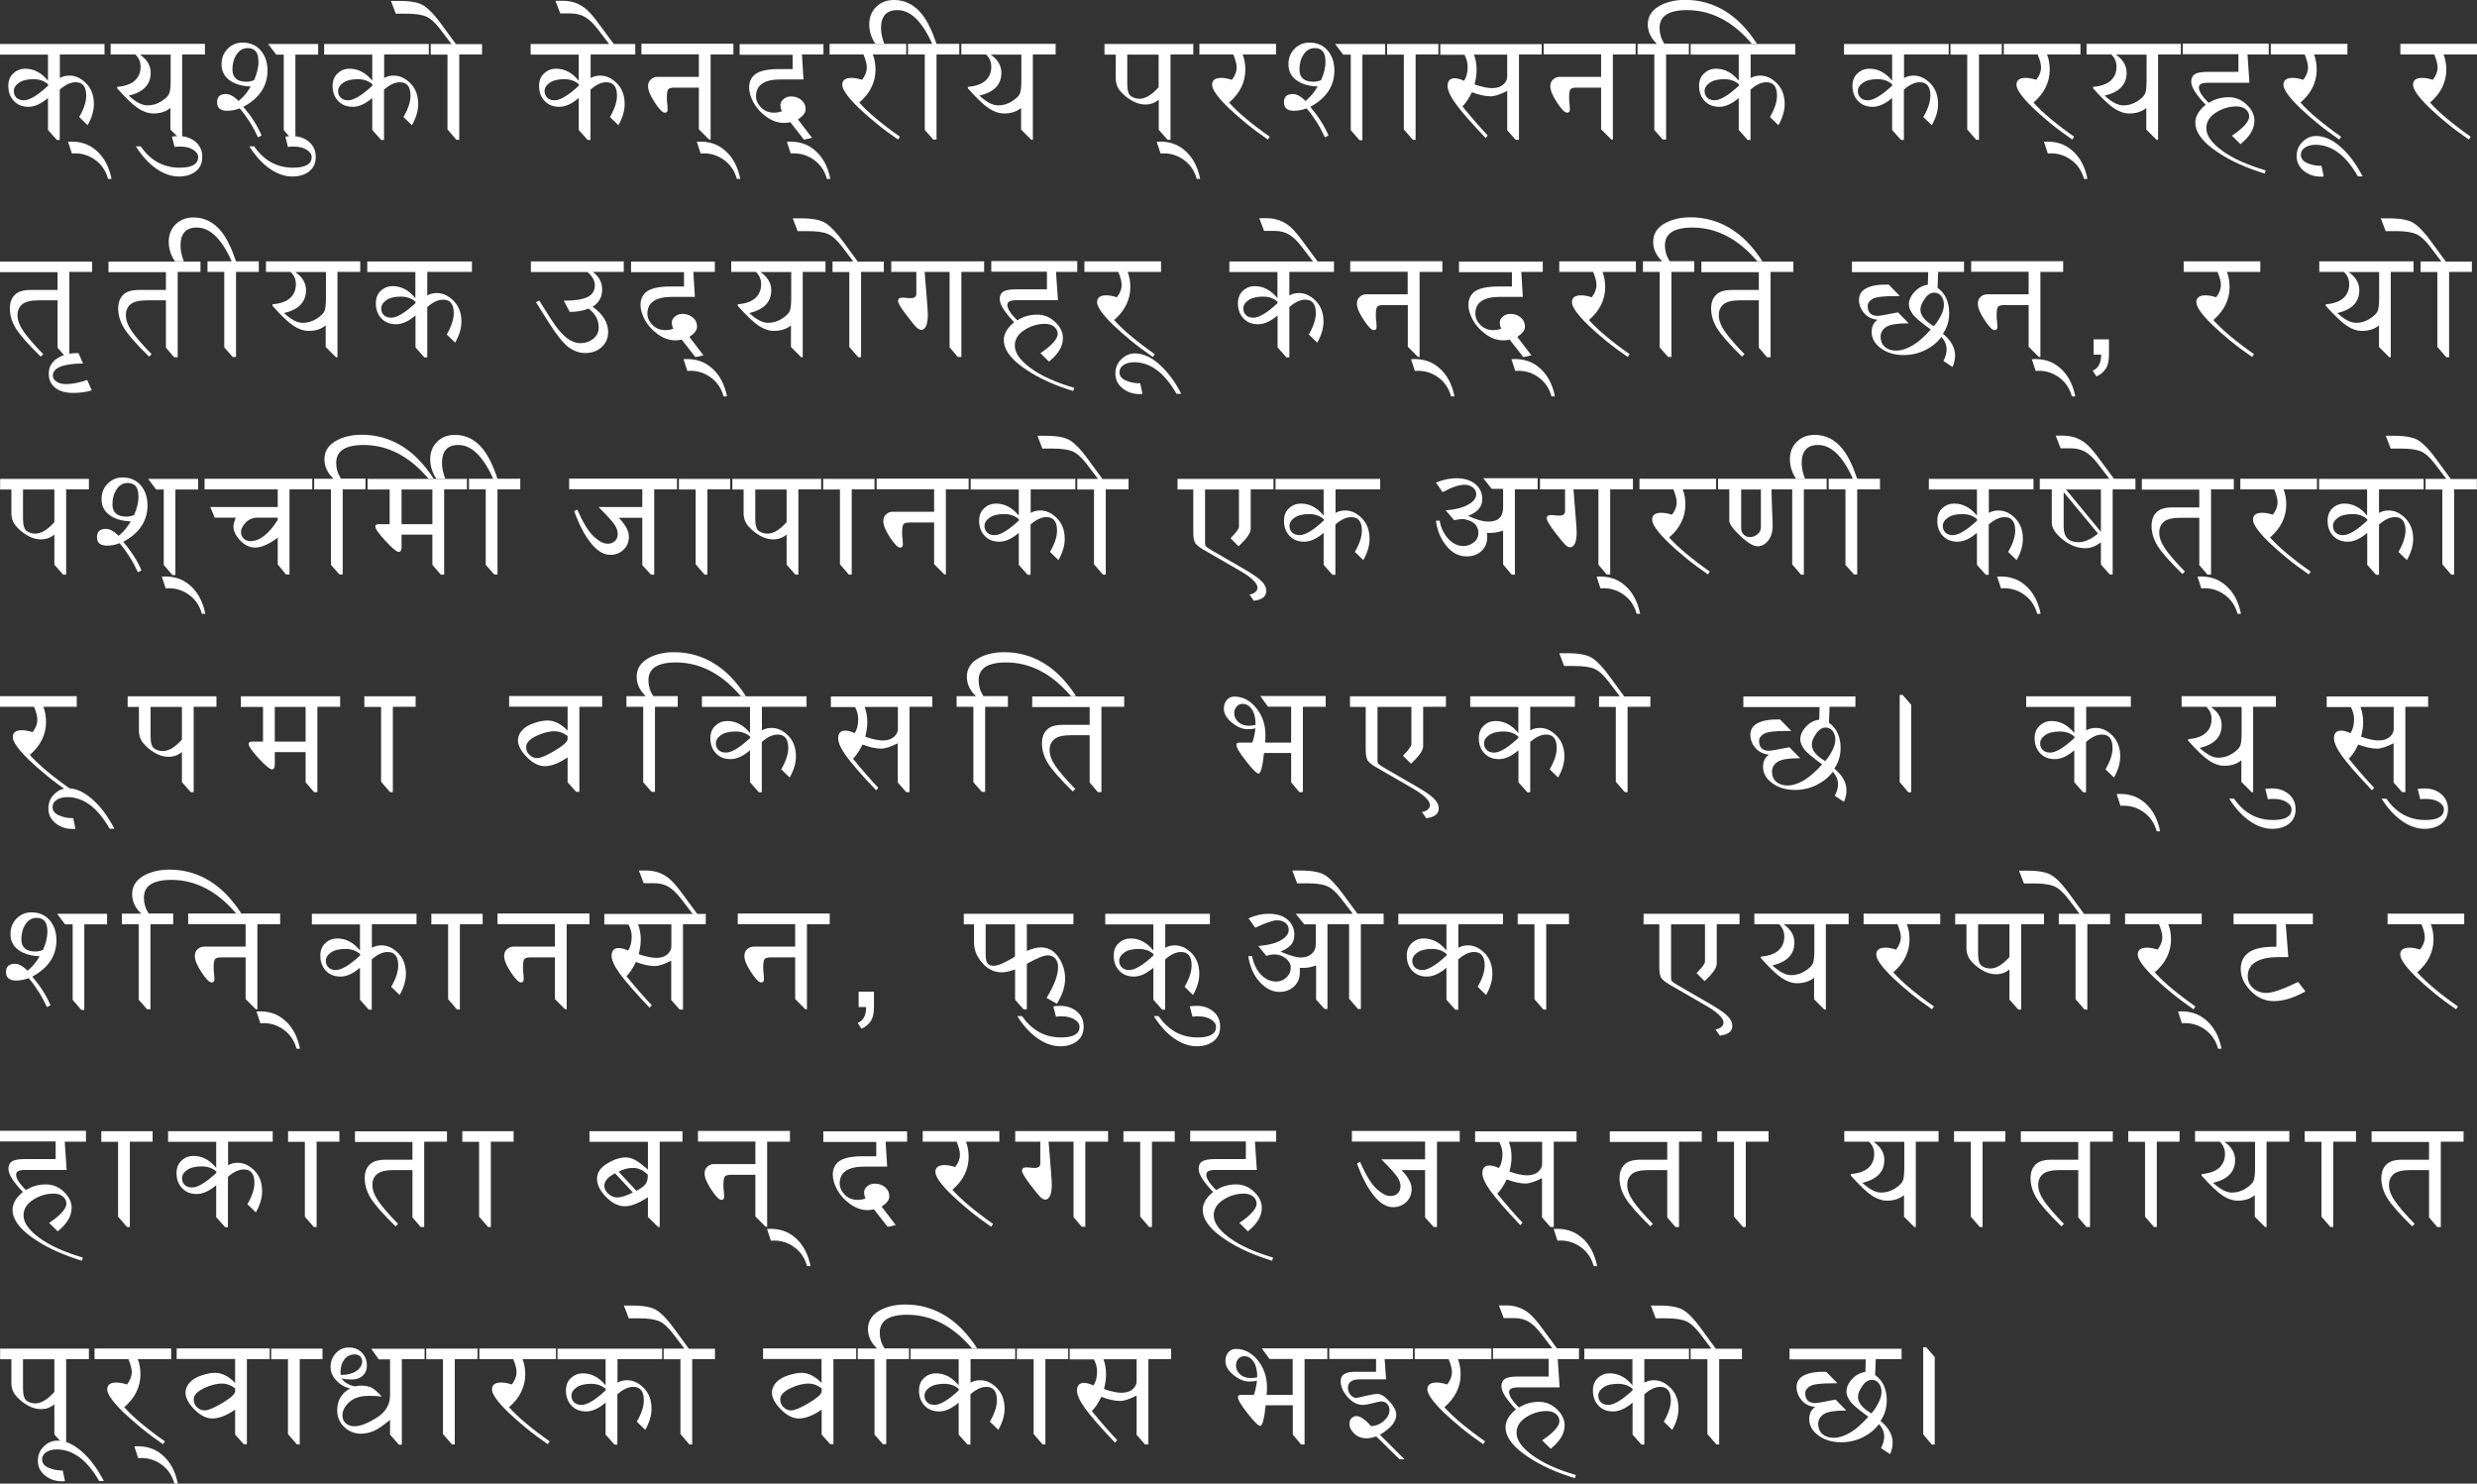 <?xml version="1.0" encoding="UTF-8"?>
<svg id="_レイヤー_2" data-name="レイヤー 2" xmlns="http://www.w3.org/2000/svg" viewBox="0 0 193.63 115.99">
  <rect x="0" y="0" width="193.63" height="115.99" fill="#333333" stroke="none"/>
  <defs>
    <style>
      .cls-1 {
        fill: #fff;
        stroke-width: 0px;
      }
    </style>
  </defs>
  <g id="_レイヤー_1-2" data-name="レイヤー 1">
    <g>
      <path class="cls-1" d="M8.17,3.43v.83h-3.49v1.84c.21-.12.46-.19.75-.19.48,0,.92.21,1.32.62.4.41.59.95.59,1.61,0,.52-.16,1.07-.49,1.65l-.66-.64c.37-.64.55-1.19.55-1.67,0-.35-.07-.62-.21-.79-.14-.18-.34-.26-.62-.26-.39,0-.8.19-1.24.58v3.93h-.23l-.69-.78v-2.5c-.54.46-1.04.69-1.52.69s-.86-.15-1.15-.46c-.29-.31-.43-.7-.43-1.17,0-.42.13-.75.4-.99.26-.24.57-.36.92-.36.67,0,1.27.31,1.78.94v-2.04H0v-.83h8.17ZM3.76,6.7v-.11c-.3-.27-.69-.4-1.15-.4s-.86.09-1.13.28c-.27.19-.4.41-.4.65,0,.21.07.38.21.52.14.13.33.2.57.2.45,0,1.08-.38,1.9-1.14Z"/>
      <path class="cls-1" d="M8.73,13.99h-.28c-.17-.62-.49-1.1-.97-1.46-.48-.36-1.02-.54-1.62-.54-.08,0-.16,0-.24.01l-.3-.92c.89-.06,1.63.17,2.22.7.6.52.99,1.26,1.18,2.21Z"/>
      <path class="cls-1" d="M16.02,3.43v.83h-1.78v6.67h-.12l-.8-.8v-1.69c-.35.29-.79.43-1.33.43-.39,0-.78-.13-1.19-.4s-.95-.79-1.64-1.56v-.12c.61-.05,1.07-.21,1.37-.48s.46-.63.46-1.1c0-.37-.14-.69-.41-.95h-1.93v-.83h7.37ZM13.32,4.27h-2.38c.56.38.84.86.84,1.42,0,.46-.14.84-.43,1.14-.29.3-.72.51-1.29.65.28.25.54.44.78.57.24.12.47.19.69.19.39,0,.75-.11,1.08-.32.33-.21.53-.41.61-.59.08-.18.12-.52.12-1.03v-2.03Z"/>
      <path class="cls-1" d="M13.65,11.5l-.21-.82c.12-.02.3-.04.53-.04.53,0,.97.15,1.32.45s.52.69.52,1.18-.17.85-.5,1.12c-.34.27-.78.41-1.33.41-.58,0-1.17-.2-1.76-.61-.59-.41-1.12-.99-1.6-1.75h.37c.39.55.83.97,1.34,1.25s1.08.42,1.71.42c.48,0,.85-.07,1.09-.21.24-.14.36-.34.36-.62,0-.22-.13-.41-.4-.58-.27-.16-.59-.24-.97-.24-.2,0-.36,0-.48.03Z"/>
      <path class="cls-1" d="M19.03,8.36c.3.36.58.72.81,1.09.24.37.44.75.61,1.14l-.28.15c-.19-.41-.4-.81-.64-1.19-.24-.38-.5-.74-.79-1.08-.33.13-.66.19-1,.19-.26,0-.45-.06-.58-.17-.13-.11-.19-.28-.19-.51,0-.21.06-.36.17-.47s.29-.16.52-.16c.28,0,.58.15.91.46l.08.08.08-.06c.34-.29.63-.64.87-1.07-.69-.02-1.24-.19-1.66-.49-.41-.3-.62-.71-.62-1.23s.16-.91.48-1.23c.32-.32.7-.48,1.15-.48.6,0,1.07.2,1.43.61.35.41.53.93.53,1.58,0,.6-.16,1.14-.47,1.61-.31.47-.78.88-1.41,1.22ZM20.2,4.78c0-.68-.28-1.02-.83-1.02-.36,0-.65.16-.87.49-.22.33-.33.72-.33,1.18,0,.64.37.96,1.1.96.18,0,.38-.04.59-.12.23-.52.35-1.01.35-1.49ZM24.87,4.27h-1.78v6.69h-.23l-.68-.79v-5.9h-.59l-.63-.83h3.91v.83Z"/>
      <path class="cls-1" d="M22.51,11.5l-.2-.82c.12-.02.3-.04.53-.04.53,0,.97.15,1.32.45s.52.69.52,1.18-.17.85-.5,1.12-.78.41-1.33.41c-.58,0-1.17-.2-1.76-.61-.59-.41-1.12-.99-1.6-1.75h.37c.39.55.83.97,1.34,1.25s1.08.42,1.71.42c.48,0,.85-.07,1.09-.21.24-.14.36-.34.36-.62,0-.22-.13-.41-.4-.58-.27-.16-.59-.24-.97-.24-.2,0-.36,0-.48.03Z"/>
      <path class="cls-1" d="M33.52,3.43v.83h-3.49v1.84c.21-.12.46-.19.75-.19.48,0,.92.21,1.32.62.4.41.59.95.59,1.61,0,.52-.16,1.07-.49,1.65l-.66-.64c.37-.64.55-1.19.55-1.67,0-.35-.07-.62-.21-.79-.14-.18-.34-.26-.62-.26-.39,0-.8.19-1.24.58v3.93h-.23l-.69-.78v-2.5c-.54.46-1.04.69-1.52.69s-.86-.15-1.15-.46c-.29-.31-.43-.7-.43-1.17,0-.42.13-.75.4-.99.26-.24.57-.36.92-.36.67,0,1.27.31,1.78.94v-2.04h-3.76v-.83h8.17ZM29.11,6.7v-.11c-.3-.27-.69-.4-1.15-.4s-.86.09-1.13.28c-.27.19-.4.41-.4.65,0,.21.07.38.21.52.14.13.33.2.57.2.45,0,1.08-.38,1.9-1.14Z"/>
      <path class="cls-1" d="M37.68,3.43v.83h-1.78v6.67h-.22l-.7-.81v-5.85h-1.31v-.83h1.62l-.89-1.17c-.4-.52-.77-.85-1.12-.99-.35-.14-.86-.21-1.54-.21h-.8l-.38-1h.63c.91,0,1.56.12,1.95.38s.86.74,1.39,1.48l1.11,1.52h2.01Z"/>
      <path class="cls-1" d="M49.66,3.43v.83h-3.49v1.84c.21-.12.46-.19.75-.19.48,0,.92.21,1.32.62.4.41.59.95.59,1.61,0,.52-.16,1.07-.49,1.65l-.66-.64c.37-.64.55-1.19.55-1.67,0-.35-.07-.62-.21-.79-.14-.18-.34-.26-.62-.26-.39,0-.8.19-1.24.58v3.93h-.23l-.69-.78v-2.5c-.54.46-1.04.69-1.52.69s-.86-.15-1.15-.46c-.29-.31-.43-.7-.43-1.17,0-.42.13-.75.4-.99.26-.24.57-.36.92-.36.67,0,1.27.31,1.78.94v-2.04h-3.76v-.83h8.17ZM45.25,6.7v-.11c-.3-.27-.69-.4-1.15-.4s-.86.09-1.13.28c-.27.19-.4.41-.4.65,0,.21.07.38.21.52.14.13.33.2.57.2.45,0,1.08-.38,1.9-1.14Z"/>
      <path class="cls-1" d="M43.8,1.06l-.38-1h.6c.34,0,.67.06.98.17.31.12.59.28.85.51.26.22.59.61,1,1.17l1.21,1.64h-.36l-.99-1.29c-.32-.42-.64-.73-.96-.92s-.7-.29-1.16-.29h-.8Z"/>
      <path class="cls-1" d="M57.33,3.43v.83h-1.78v6.65h-.12l-.8-.8v-3.26h-1.9c-.28,0-.45.05-.51.16-.06.1-.09.32-.09.64,0,.16.01.35.04.54.01.11.02.23.02.36,0,.18-.07.26-.22.26-.18,0-.44-.27-.79-.8-.35-.53-.52-.95-.52-1.27,0-.22.07-.4.22-.53.14-.13.31-.2.5-.2h3.25v-1.76h-4.49v-.83h7.2Z"/>
      <path class="cls-1" d="M57.88,13.99h-.28c-.17-.62-.49-1.1-.97-1.46-.48-.36-1.02-.54-1.62-.54-.08,0-.16,0-.24.01l-.3-.92c.89-.06,1.63.17,2.22.7.6.52.99,1.26,1.18,2.21Z"/>
      <path class="cls-1" d="M64.37,3.43v.83h-1.68l.12,1.95h-1.78c-.64,0-1.13.11-1.45.33-.32.22-.48.54-.48.98,0,.32.13.62.4.89s.6.4,1.01.4c.23,0,.44-.04.62-.12-.08-.12-.12-.28-.12-.49,0-.16.08-.32.24-.45.16-.14.36-.21.59-.21.33,0,.6.1.82.29s.32.43.32.71c0,.27-.2.53-.6.8l1.1,1.44-.63.14-1.07-1.37c-.16.04-.33.06-.49.06-.48,0-.94-.16-1.38-.48-.44-.32-.78-.69-1.01-1.12-.23-.43-.34-.82-.34-1.16,0-.48.18-.85.54-1.09s.97-.36,1.82-.36h1.04v-1.12h-4.14v-.83h6.56Z"/>
      <path class="cls-1" d="M64.92,13.99h-.28c-.17-.62-.49-1.1-.97-1.46-.48-.36-1.02-.54-1.62-.54-.08,0-.16,0-.24.01l-.3-.92c.89-.06,1.63.17,2.22.7.6.52.99,1.26,1.18,2.21Z"/>
      <path class="cls-1" d="M70.84,3.43v.83h-2.61c.14.36.21.75.21,1.2,0,.48-.11.94-.32,1.37-.21.43-.53.83-.95,1.19.36.4.81.83,1.34,1.27.53.44,1.14.91,1.84,1.4l-.15.22c-.61-.42-1.18-.84-1.69-1.26-.52-.42-.98-.83-1.41-1.24-.84-.82-1.26-1.42-1.26-1.78s.24-.54.72-.54c.23,0,.51.05.83.15.25-.32.37-.64.37-.97,0-.26-.09-.59-.26-1.01h-2.65v-.83h6Z"/>
      <path class="cls-1" d="M74.99,3.43v.83h-1.78v6.65h-.26l-.66-.75v-5.9h-1.31v-.83h1.89c-.39-.88-.82-1.54-1.27-1.98s-.94-.66-1.45-.66c-.43,0-.75.12-.96.35-.21.23-.32.59-.32,1.05,0,.39.09.81.26,1.24h-.7c-.32-.48-.48-.99-.48-1.53s.18-1.02.55-1.37c.37-.36.83-.53,1.39-.53.87,0,1.6.38,2.19,1.12.42.53.79,1.3,1.13,2.31h1.78Z"/>
      <path class="cls-1" d="M82.52,3.43v.83h-1.78v6.67h-.12l-.8-.8v-1.69c-.35.29-.79.43-1.33.43-.39,0-.78-.13-1.19-.4s-.95-.79-1.64-1.56v-.12c.61-.05,1.07-.21,1.37-.48s.46-.63.46-1.1c0-.37-.14-.69-.41-.95h-1.93v-.83h7.37ZM79.82,4.27h-2.38c.56.38.84.86.84,1.42,0,.46-.14.84-.43,1.14-.29.3-.72.51-1.29.65.28.25.54.44.78.57.24.12.47.19.69.19.39,0,.75-.11,1.08-.32.33-.21.53-.41.61-.59s.12-.52.12-1.03v-2.03Z"/>
      <path class="cls-1" d="M93.28,3.43v.83h-1.78v6.67h-.23l-.69-.78v-2.36c-.29.25-.64.38-1.05.38-.35,0-.7-.1-1.05-.3-.35-.2-.65-.45-.89-.73-.25-.28-.37-.63-.37-1.03v-1.84h-.88v-.83h6.95ZM90.57,4.27h-2.45v2.29c0,.51.1.83.29.96.19.13.42.2.67.2.46,0,.96-.3,1.49-.9v-2.54Z"/>
      <path class="cls-1" d="M93.83,13.99h-.28c-.17-.62-.49-1.1-.97-1.46-.48-.36-1.02-.54-1.62-.54-.08,0-.16,0-.24.01l-.3-.92c.89-.06,1.63.17,2.22.7.6.52.99,1.26,1.18,2.21Z"/>
      <path class="cls-1" d="M99.75,3.43v.83h-2.61c.14.36.21.75.21,1.2,0,.48-.11.94-.32,1.37-.21.43-.53.83-.95,1.19.36.4.81.83,1.34,1.27.53.44,1.14.91,1.84,1.4l-.15.22c-.61-.42-1.18-.84-1.69-1.26s-.98-.83-1.41-1.24c-.84-.82-1.26-1.42-1.26-1.78s.24-.54.72-.54c.23,0,.51.05.83.15.25-.32.37-.64.37-.97,0-.26-.09-.59-.26-1.01h-2.65v-.83h6Z"/>
      <path class="cls-1" d="M102.43,8.36c.3.36.58.72.81,1.09.24.37.44.75.61,1.14l-.28.15c-.19-.41-.4-.81-.64-1.19-.24-.38-.5-.74-.79-1.08-.33.13-.66.19-1,.19-.26,0-.45-.06-.58-.17-.13-.11-.19-.28-.19-.51,0-.21.06-.36.17-.47.12-.1.29-.16.52-.16.28,0,.58.15.91.46l.08.08.08-.06c.34-.29.63-.64.87-1.07-.69-.02-1.24-.19-1.66-.49-.41-.3-.62-.71-.62-1.23s.16-.91.48-1.23c.32-.32.7-.48,1.15-.48.6,0,1.07.2,1.43.61.35.41.53.93.53,1.58,0,.6-.16,1.14-.47,1.61-.31.47-.78.88-1.41,1.22ZM103.61,4.78c0-.68-.28-1.02-.83-1.02-.36,0-.65.16-.87.49-.22.33-.33.72-.33,1.18,0,.64.37.96,1.1.96.18,0,.38-.04.59-.12.23-.52.35-1.01.35-1.49ZM108.28,4.27h-1.78v6.69h-.23l-.68-.79v-5.9h-.59l-.63-.83h3.91v.83Z"/>
      <path class="cls-1" d="M112.44,3.43v.83h-1.78v6.67h-.22l-.7-.81v-5.85h-1.31v-.83h4Z"/>
      <path class="cls-1" d="M120.52,3.43v.83h-1.78v6.67h-.26l-.66-.75v-3.07c-.55.28-.98.42-1.29.42-.42,0-.91-.11-1.47-.32-.24.5-.49.87-.74,1.11.38.47.74.89,1.07,1.27s.63.71.91,1l-.17.2c-.57-.6-1.05-1.13-1.44-1.57-.39-.45-.69-.82-.9-1.11-.42-.59-.63-1.05-.63-1.39,0-.2.05-.35.14-.45s.23-.15.41-.15c.21,0,.46.07.74.2.18-.27.28-.64.28-1.11,0-.29-.08-.6-.25-.93h-1.89v-.83h7.93ZM117.82,4.27h-2.6c.14.37.21.77.21,1.2,0,.31-.05.69-.16,1.13.57.2,1.03.29,1.38.29s.64-.09.85-.27c.21-.18.32-.39.32-.62v-1.73Z"/>
      <path class="cls-1" d="M127.86,3.43v.83h-1.78v6.65h-.12l-.8-.8v-3.26h-1.9c-.28,0-.45.05-.51.16-.06.1-.09.32-.09.64,0,.16.01.35.04.54.01.11.02.23.02.36,0,.18-.07.26-.22.26-.18,0-.44-.27-.79-.8-.35-.53-.52-.95-.52-1.27,0-.22.07-.4.22-.53.14-.13.31-.2.5-.2h3.25v-1.76h-4.49v-.83h7.2Z"/>
      <path class="cls-1" d="M132.02,3.43v.83h-1.78v6.65h-.26l-.66-.75v-5.9h-1.31v-.83h1.51c-.48-.46-.71-.96-.71-1.52,0-.66.34-1.16,1.02-1.51.54-.27,1.17-.41,1.89-.41,1.14,0,2.17.29,3.11.86.94.57,1.78,1.43,2.52,2.58h-.4c-.75-.88-1.54-1.54-2.39-1.98-.85-.44-1.74-.66-2.69-.66-.71,0-1.25.12-1.61.35s-.53.59-.53,1.06c0,.42.12.83.37,1.22h1.92Z"/>
      <path class="cls-1" d="M140.34,3.43v.83h-3.49v1.84c.21-.12.46-.19.75-.19.48,0,.92.21,1.32.62.4.41.59.95.59,1.61,0,.52-.16,1.07-.49,1.65l-.66-.64c.37-.64.55-1.19.55-1.67,0-.35-.07-.62-.21-.79-.14-.18-.34-.26-.62-.26-.39,0-.8.19-1.24.58v3.93h-.23l-.69-.78v-2.5c-.54.46-1.04.69-1.52.69s-.86-.15-1.15-.46c-.29-.31-.43-.7-.43-1.17,0-.42.13-.75.4-.99.26-.24.57-.36.92-.36.67,0,1.27.31,1.78.94v-2.04h-3.76v-.83h8.17ZM135.93,6.7v-.11c-.3-.27-.69-.4-1.15-.4s-.86.09-1.13.28c-.27.19-.4.41-.4.65,0,.21.07.38.21.52.14.13.33.2.57.2.45,0,1.08-.38,1.9-1.14Z"/>
      <path class="cls-1" d="M152.33,3.43v.83h-3.49v1.84c.21-.12.46-.19.75-.19.48,0,.92.21,1.32.62.4.41.59.95.59,1.61,0,.52-.16,1.07-.49,1.65l-.66-.64c.37-.64.55-1.19.55-1.67,0-.35-.07-.62-.21-.79-.14-.18-.34-.26-.62-.26-.39,0-.8.19-1.24.58v3.93h-.23l-.69-.78v-2.5c-.54.46-1.04.69-1.52.69s-.86-.15-1.15-.46c-.29-.31-.43-.7-.43-1.17,0-.42.13-.75.4-.99.26-.24.57-.36.92-.36.67,0,1.27.31,1.78.94v-2.04h-3.76v-.83h8.17ZM147.91,6.7v-.11c-.3-.27-.69-.4-1.15-.4s-.86.09-1.13.28c-.27.19-.4.41-.4.65,0,.21.07.38.21.52.14.13.33.2.57.2.45,0,1.08-.38,1.9-1.14Z"/>
      <path class="cls-1" d="M156.48,3.43v.83h-1.78v6.67h-.22l-.7-.81v-5.85h-1.31v-.83h4Z"/>
      <path class="cls-1" d="M162.63,3.43v.83h-2.61c.14.36.21.75.21,1.2,0,.48-.11.94-.32,1.37-.21.43-.53.83-.95,1.19.36.4.81.83,1.34,1.27.53.44,1.14.91,1.84,1.4l-.15.22c-.61-.42-1.18-.84-1.69-1.26s-.98-.83-1.41-1.24c-.84-.82-1.26-1.42-1.26-1.78s.24-.54.72-.54c.23,0,.51.05.83.15.25-.32.37-.64.37-.97,0-.26-.09-.59-.26-1.01h-2.65v-.83h6Z"/>
      <path class="cls-1" d="M163.19,13.99h-.28c-.17-.62-.49-1.1-.97-1.46-.48-.36-1.02-.54-1.62-.54-.08,0-.16,0-.24.01l-.3-.92c.89-.06,1.63.17,2.22.7.6.52.99,1.26,1.18,2.21Z"/>
      <path class="cls-1" d="M170.48,3.43v.83h-1.78v6.67h-.12l-.8-.8v-1.69c-.35.29-.79.43-1.33.43-.39,0-.78-.13-1.19-.4s-.95-.79-1.64-1.56v-.12c.61-.05,1.07-.21,1.37-.48s.46-.63.46-1.1c0-.37-.14-.69-.41-.95h-1.93v-.83h7.37ZM167.78,4.27h-2.38c.56.38.84.86.84,1.42,0,.46-.14.84-.43,1.14-.29.3-.72.51-1.29.65.28.25.54.44.78.57.24.12.47.19.69.19.39,0,.75-.11,1.08-.32.33-.21.53-.41.61-.59.08-.18.12-.52.12-1.03v-2.03Z"/>
      <path class="cls-1" d="M177.35,3.43v.83h-1.66l.15,2.21h-3.26c-.23,0-.4.03-.52.09s-.17.15-.17.28c0,.15.06.32.19.52s.32.43.58.68c.46-.29.98-.44,1.56-.44.54,0,1,.19,1.41.58.4.39.6.8.6,1.25,0,.32-.09.64-.27.94-.18.3-.45.6-.82.9l-.67-.66c.45-.3.79-.58,1.01-.83s.34-.47.34-.67c0-.23-.09-.42-.28-.57s-.42-.22-.72-.22c-.57,0-1.1.16-1.6.48s-.75.73-.75,1.22c0,.57.41,1.15,1.24,1.76.41.3.91.59,1.47.84s1.21.49,1.93.7l-.08.25-.43-.14c-1.43-.47-2.62-1.06-3.57-1.76-.48-.35-.83-.7-1.07-1.05s-.35-.69-.35-1.04c0-.48.27-.95.81-1.39-.75-.78-1.13-1.38-1.13-1.81,0-.28.1-.47.29-.59.19-.11.52-.17.99-.17h2.41v-1.38h-4.35v-.83h6.72Z"/>
      <path class="cls-1" d="M183.5,3.43v.83h-2.61c.14.36.21.75.21,1.2,0,.48-.11.94-.32,1.37-.21.43-.53.83-.95,1.19.36.4.81.83,1.34,1.27.53.44,1.14.91,1.84,1.4l-.15.22c-.61-.42-1.18-.84-1.69-1.26s-.98-.83-1.41-1.24c-.84-.82-1.26-1.42-1.26-1.78s.24-.54.72-.54c.23,0,.51.05.83.15.25-.32.37-.64.37-.97,0-.26-.09-.59-.26-1.01h-2.65v-.83h6Z"/>
      <path class="cls-1" d="M181.48,12.99l.17.81c-.6.05-1.1-.09-1.51-.4s-.61-.71-.61-1.2c0-.45.16-.82.47-1.12.31-.3.66-.45,1.05-.45.63,0,1.26.28,1.91.85s1.22,1.33,1.73,2.31h-.37c-.47-.82-.98-1.44-1.53-1.85-.55-.41-1.15-.62-1.78-.62-.33,0-.6.07-.82.21s-.33.34-.33.58c0,.27.16.48.48.63.32.15.7.23,1.15.23Z"/>
      <path class="cls-1" d="M193.63,3.43v.83h-2.61c.14.36.21.75.21,1.2,0,.48-.11.94-.32,1.37-.21.43-.53.83-.95,1.19.36.4.81.83,1.34,1.27.53.44,1.14.91,1.84,1.4l-.15.22c-.61-.42-1.18-.84-1.69-1.26-.52-.42-.98-.83-1.41-1.24-.84-.82-1.26-1.42-1.26-1.78s.24-.54.72-.54c.23,0,.51.05.83.15.25-.32.37-.64.37-.97,0-.26-.09-.59-.26-1.01h-2.65v-.83h6Z"/>
      <path class="cls-1" d="M7.2,20.43v.83h-1.78v6.67h-.28l-.64-.75v-3.7h-1.45c-.62,0-1.06.1-1.31.31-.25.21-.37.49-.37.86,0,.39.16.81.47,1.26.31.45.83,1.05,1.54,1.78l-.2.19c-.99-.97-1.64-1.71-1.95-2.22-.31-.51-.46-1.03-.46-1.54,0-.44.12-.79.37-1.05.25-.27.67-.4,1.27-.4h2.09v-1.39H0v-.83h7.2Z"/>
      <path class="cls-1" d="M6.82,29.71l.35.81c-.42.13-.9.2-1.46.2-.58,0-1.05-.13-1.39-.4s-.51-.63-.51-1.1c0-.51.22-.91.66-1.2.44-.29,1-.43,1.67-.41l.35.81c-.79,0-1.38.09-1.77.25s-.59.39-.59.7c0,.18.1.34.29.47s.44.19.73.19c.5,0,1.05-.11,1.66-.32Z"/>
      <path class="cls-1" d="M15.67,20.43v.83h-1.78v6.67h-.28l-.64-.75v-3.7h-1.45c-.62,0-1.06.1-1.31.31s-.37.49-.37.86c0,.39.16.81.47,1.26.31.45.83,1.05,1.54,1.78l-.2.19c-.99-.97-1.64-1.71-1.95-2.22-.31-.51-.46-1.03-.46-1.54,0-.44.12-.79.37-1.05.25-.27.67-.4,1.27-.4h2.09v-1.39h-4.49v-.83h7.2Z"/>
      <path class="cls-1" d="M20.23,20.43v.83h-1.78v6.65h-.26l-.66-.75v-5.9h-1.31v-.83h1.89c-.39-.88-.82-1.54-1.27-1.98s-.94-.66-1.45-.66c-.43,0-.75.12-.96.35-.21.23-.32.59-.32,1.05,0,.39.09.81.26,1.24h-.7c-.32-.48-.48-.99-.48-1.53s.18-1.02.55-1.37c.37-.36.83-.53,1.39-.53.87,0,1.6.38,2.19,1.12.42.53.79,1.3,1.13,2.31h1.78Z"/>
      <path class="cls-1" d="M28.16,20.43v.83h-1.78v6.67h-.12l-.8-.8v-1.69c-.35.29-.79.43-1.33.43-.39,0-.78-.13-1.19-.4s-.95-.79-1.64-1.56v-.12c.61-.05,1.07-.21,1.37-.48s.46-.63.46-1.1c0-.37-.14-.69-.41-.95h-1.93v-.83h7.37ZM25.46,21.27h-2.38c.56.38.84.86.84,1.42,0,.46-.14.84-.43,1.14-.29.3-.72.51-1.29.65.28.25.54.44.78.57s.47.19.69.19c.39,0,.75-.11,1.08-.32.33-.21.53-.41.61-.59s.12-.52.12-1.03v-2.03Z"/>
      <path class="cls-1" d="M36.89,20.43v.83h-3.49v1.84c.21-.12.46-.19.75-.19.48,0,.92.21,1.32.62.4.41.6.95.6,1.61,0,.52-.16,1.07-.49,1.65l-.66-.64c.37-.64.55-1.19.55-1.67,0-.35-.07-.62-.21-.79-.14-.18-.34-.26-.62-.26-.39,0-.8.19-1.24.58v3.93h-.23l-.69-.78v-2.5c-.54.46-1.04.69-1.52.69s-.86-.15-1.15-.46c-.29-.31-.43-.7-.43-1.17,0-.42.13-.75.39-.99.26-.24.57-.36.92-.36.67,0,1.27.31,1.78.94v-2.04h-3.76v-.83h8.17ZM32.48,23.7v-.11c-.3-.27-.69-.4-1.15-.4s-.86.09-1.13.28c-.27.19-.4.41-.4.65,0,.21.07.38.21.52.14.13.33.2.57.2.45,0,1.08-.38,1.9-1.14Z"/>
      <path class="cls-1" d="M48.76,20.43v.83h-2.42c.49.35.73.81.73,1.38,0,.3-.06.56-.19.78-.12.22-.31.41-.56.56.81.57,1.22,1.24,1.22,1.99,0,.47-.17.86-.51,1.17-.34.31-.77.46-1.28.46-.45,0-.89-.15-1.3-.45-.41-.3-.96-.99-1.64-2.07l-.91-1.45.25-.14.89,1.41c.42.67.82,1.16,1.2,1.47.38.31.76.46,1.14.46s.71-.11.99-.34c.29-.22.43-.52.43-.9,0-.57-.26-1.06-.79-1.46-.39.16-.88.25-1.47.26l-.47-.88c.9,0,1.53-.11,1.89-.3s.54-.5.54-.9c0-.36-.19-.7-.57-1.04h-4.43v-.83h7.25Z"/>
      <path class="cls-1" d="M55.88,20.43v.83h-1.68l.12,1.95h-1.78c-.64,0-1.13.11-1.45.33s-.48.54-.48.98c0,.32.13.62.4.89.27.27.6.4,1.01.4.23,0,.44-.04.62-.12-.08-.12-.12-.28-.12-.49,0-.16.08-.32.24-.45.16-.14.36-.21.59-.21.33,0,.6.1.82.29s.32.43.32.71c0,.27-.2.53-.6.8l1.1,1.44-.63.14-1.07-1.37c-.16.04-.33.06-.49.06-.48,0-.94-.16-1.38-.48-.44-.32-.78-.69-1.01-1.12s-.34-.82-.34-1.16c0-.48.18-.85.54-1.09s.97-.36,1.82-.36h1.04v-1.12h-4.14v-.83h6.56Z"/>
      <path class="cls-1" d="M56.84,30.99h-.28c-.17-.62-.49-1.1-.97-1.46-.48-.36-1.02-.54-1.62-.54-.08,0-.16,0-.24.01l-.3-.92c.89-.06,1.63.17,2.22.7.6.52.99,1.26,1.18,2.21Z"/>
      <path class="cls-1" d="M64.53,20.43v.83h-1.78v6.67h-.12l-.8-.8v-1.69c-.35.29-.79.43-1.33.43-.39,0-.78-.13-1.19-.4s-.95-.79-1.64-1.56v-.12c.61-.05,1.07-.21,1.37-.48s.46-.63.46-1.1c0-.37-.14-.69-.41-.95h-1.93v-.83h7.37ZM61.83,21.27h-2.38c.56.38.84.86.84,1.42,0,.46-.14.84-.43,1.14-.29.3-.72.51-1.29.65.28.25.54.44.78.57.24.12.47.19.69.19.39,0,.75-.11,1.08-.32.33-.21.53-.41.61-.59s.12-.52.12-1.03v-2.03Z"/>
      <path class="cls-1" d="M69.09,20.43v.83h-1.78v6.67h-.22l-.7-.81v-5.85h-1.31v-.83h1.62l-.89-1.17c-.4-.52-.77-.85-1.12-.99-.35-.14-.86-.21-1.54-.21h-.8l-.38-1h.63c.91,0,1.56.12,1.95.38s.86.74,1.39,1.48l1.11,1.52h2.01Z"/>
      <path class="cls-1" d="M76.93,20.43v.83h-1.78v6.65h-.28l-.64-.76v-5.89h-1.95c.16,1.95.25,3.06.25,3.33,0,.41-.05.72-.14.91-.1.19-.22.29-.36.29-.11,0-.24-.06-.37-.18-.13-.12-.41-.46-.83-1.01s-.63-.91-.63-1.07c0-.18.11-.26.34-.26.07,0,.17,0,.31.02.14.02.25.02.33.02.3,0,.45-.11.45-.33v-1.72h-1.96v-.83h7.28Z"/>
      <path class="cls-1" d="M84.21,20.43v.83h-1.66l.15,2.21h-3.26c-.23,0-.4.03-.52.09-.12.06-.17.15-.17.28,0,.15.06.32.19.52s.32.43.58.68c.46-.29.98-.44,1.56-.44.54,0,1,.19,1.41.58s.6.8.6,1.25c0,.32-.09.64-.27.94-.18.3-.45.6-.82.9l-.67-.66c.45-.3.79-.58,1.01-.83s.34-.47.34-.67c0-.23-.09-.42-.28-.57s-.42-.22-.72-.22c-.57,0-1.1.16-1.6.48s-.75.73-.75,1.22c0,.57.41,1.15,1.24,1.76.41.3.9.59,1.47.84.57.26,1.21.49,1.93.7l-.08.25-.43-.14c-1.43-.47-2.62-1.06-3.57-1.76-.48-.35-.83-.7-1.07-1.05-.24-.35-.35-.69-.35-1.04,0-.48.27-.95.81-1.39-.75-.78-1.13-1.38-1.13-1.81,0-.28.1-.47.29-.59.19-.11.52-.17.99-.17h2.41v-1.38h-4.35v-.83h6.72Z"/>
      <path class="cls-1" d="M90.76,20.43v.83h-2.61c.14.36.21.75.21,1.2,0,.48-.11.94-.32,1.37-.21.43-.53.83-.95,1.19.36.4.81.83,1.34,1.27.53.44,1.14.91,1.84,1.4l-.15.22c-.61-.42-1.18-.84-1.69-1.26s-.98-.83-1.41-1.24c-.84-.82-1.26-1.42-1.26-1.78s.24-.54.72-.54c.23,0,.51.05.83.15.25-.32.37-.64.37-.97,0-.26-.09-.59-.26-1.01h-2.65v-.83h6Z"/>
      <path class="cls-1" d="M89.14,29.99l.17.81c-.6.05-1.1-.09-1.51-.4s-.61-.71-.61-1.2c0-.45.16-.82.47-1.12.31-.3.66-.45,1.05-.45.63,0,1.27.28,1.91.85s1.22,1.33,1.72,2.31h-.37c-.47-.82-.98-1.44-1.53-1.85-.55-.41-1.15-.62-1.78-.62-.33,0-.6.07-.82.21s-.33.34-.33.58c0,.27.16.48.48.63.32.15.7.23,1.15.23Z"/>
      <path class="cls-1" d="M104.28,20.43v.83h-3.49v1.84c.21-.12.46-.19.75-.19.48,0,.92.21,1.32.62.4.41.6.95.6,1.61,0,.52-.16,1.07-.49,1.65l-.66-.64c.37-.64.55-1.19.55-1.67,0-.35-.07-.62-.21-.79-.14-.18-.34-.26-.62-.26-.39,0-.8.19-1.24.58v3.93h-.23l-.69-.78v-2.5c-.54.46-1.04.69-1.52.69s-.86-.15-1.15-.46c-.29-.31-.43-.7-.43-1.17,0-.42.13-.75.39-.99.26-.24.57-.36.92-.36.67,0,1.27.31,1.78.94v-2.04h-3.76v-.83h8.17ZM99.87,23.7v-.11c-.3-.27-.69-.4-1.15-.4s-.86.09-1.13.28c-.27.19-.4.41-.4.65,0,.21.07.38.21.52.14.13.33.2.57.2.45,0,1.08-.38,1.9-1.14Z"/>
      <path class="cls-1" d="M98.82,18.06l-.38-1h.6c.34,0,.67.06.98.17.31.12.59.28.85.51.26.22.59.61,1,1.17l1.21,1.64h-.36l-.99-1.29c-.32-.42-.64-.73-.96-.92-.31-.19-.7-.29-1.16-.29h-.8Z"/>
      <path class="cls-1" d="M112.75,20.43v.83h-1.78v6.65h-.12l-.8-.8v-3.26h-1.9c-.28,0-.45.05-.51.16-.06.1-.09.32-.09.64,0,.16.01.35.04.54.01.11.02.23.02.36,0,.18-.07.26-.22.26-.18,0-.44-.27-.79-.8-.35-.53-.53-.95-.53-1.27,0-.22.07-.4.22-.53.14-.13.31-.2.5-.2h3.25v-1.76h-4.49v-.83h7.2Z"/>
      <path class="cls-1" d="M113.71,30.99h-.28c-.17-.62-.49-1.1-.97-1.46-.48-.36-1.02-.54-1.62-.54-.08,0-.16,0-.24.01l-.3-.92c.89-.06,1.63.17,2.22.7.6.52.99,1.26,1.18,2.21Z"/>
      <path class="cls-1" d="M120.6,20.43v.83h-1.68l.12,1.95h-1.78c-.64,0-1.13.11-1.45.33-.32.22-.48.54-.48.98,0,.32.13.62.4.89s.61.4,1.01.4c.23,0,.44-.04.62-.12-.08-.12-.12-.28-.12-.49,0-.16.08-.32.24-.45.16-.14.36-.21.59-.21.33,0,.6.1.82.29s.32.43.32.71c0,.27-.2.53-.6.8l1.1,1.44-.63.14-1.07-1.37c-.16.04-.33.06-.49.06-.48,0-.94-.16-1.38-.48-.44-.32-.78-.69-1.01-1.12-.23-.43-.34-.82-.34-1.16,0-.48.18-.85.54-1.09s.97-.36,1.82-.36h1.04v-1.12h-4.14v-.83h6.56Z"/>
      <path class="cls-1" d="M121.56,30.99h-.28c-.17-.62-.49-1.1-.97-1.46-.48-.36-1.02-.54-1.62-.54-.08,0-.16,0-.24.01l-.3-.92c.89-.06,1.63.17,2.22.7.6.52.99,1.26,1.18,2.21Z"/>
      <path class="cls-1" d="M127.88,20.43v.83h-2.61c.14.36.21.75.21,1.2,0,.48-.11.94-.32,1.37-.21.43-.53.83-.95,1.19.36.4.81.83,1.34,1.27.53.44,1.14.91,1.84,1.4l-.15.22c-.61-.42-1.18-.84-1.69-1.26-.52-.42-.98-.83-1.41-1.24-.84-.82-1.26-1.42-1.26-1.78s.24-.54.72-.54c.23,0,.51.05.83.15.25-.32.37-.64.37-.97,0-.26-.09-.59-.26-1.01h-2.65v-.83h6Z"/>
      <path class="cls-1" d="M132.44,20.43v.83h-1.78v6.65h-.26l-.66-.75v-5.9h-1.31v-.83h1.51c-.48-.46-.71-.96-.71-1.52,0-.66.34-1.16,1.02-1.51.54-.27,1.17-.41,1.89-.41,1.14,0,2.17.29,3.11.86.94.57,1.78,1.43,2.52,2.58h-.4c-.75-.88-1.54-1.54-2.39-1.98-.85-.44-1.74-.66-2.69-.66-.71,0-1.25.12-1.61.35-.36.24-.53.59-.53,1.06,0,.42.12.83.37,1.22h1.92Z"/>
      <path class="cls-1" d="M140.19,20.43v.83h-1.78v6.67h-.28l-.64-.75v-3.7h-1.45c-.62,0-1.06.1-1.31.31s-.37.49-.37.86c0,.39.16.81.47,1.26.31.45.83,1.05,1.54,1.78l-.2.19c-.99-.97-1.64-1.71-1.95-2.22-.31-.51-.46-1.03-.46-1.54,0-.44.12-.79.37-1.05.25-.27.67-.4,1.27-.4h2.09v-1.39h-4.49v-.83h7.2Z"/>
      <path class="cls-1" d="M153.53,20.43v.83h-2.02l-.05,1.24c.3.22.53.49.68.82.15.33.23.71.23,1.15,0,.61-.16,1.15-.49,1.62.63.52.95,1.08.95,1.69,0,.32-.07.63-.2.91l-.71-.47c.17-.33.25-.63.25-.9,0-.36-.14-.69-.41-.98-.32.43-.73.77-1.26,1.03s-1.09.39-1.7.39c-.7,0-1.29-.18-1.77-.53s-.72-.78-.72-1.28c0-.43.16-.75.47-.95-.44-.04-.79-.21-1.06-.52-.27-.31-.4-.66-.4-1.03,0-.41.19-.72.58-.92.39-.2.97-.3,1.74-.28l.88.9h-.41c-.9,0-1.48.07-1.73.22s-.38.33-.38.55c0,.52.27.78.81.78.08,0,.6-.09,1.56-.28l.84.86h-.08c-.83,0-1.39.09-1.68.28-.29.19-.44.45-.44.77s.11.59.33.79c.22.19.51.29.87.29.42,0,.85-.14,1.31-.41s.92-.69,1.41-1.24c-.75-.54-1.23-.94-1.42-1.21s-.29-.51-.29-.74c0-.33.14-.66.43-.98.29-.32.64-.51,1.05-.57l.03-.98h-5.96v-.83h8.72ZM151.16,25.51c.2-.21.38-.49.55-.81s.25-.62.25-.88-.07-.49-.21-.67c-.14-.18-.33-.27-.56-.27-.26,0-.51.16-.73.48-.23.32-.34.61-.34.85,0,.45.35.88,1.04,1.29Z"/>
      <path class="cls-1" d="M161.28,20.43v.83h-1.78v6.65h-.12l-.8-.8v-3.26h-1.9c-.28,0-.45.05-.51.16-.06.1-.09.32-.09.64,0,.16.01.35.04.54.01.11.02.23.02.36,0,.18-.07.26-.22.26-.18,0-.44-.27-.79-.8-.35-.53-.52-.95-.52-1.27,0-.22.07-.4.22-.53.14-.13.31-.2.5-.2h3.25v-1.76h-4.49v-.83h7.2Z"/>
      <path class="cls-1" d="M162.24,30.99h-.28c-.17-.62-.49-1.1-.97-1.46-.48-.36-1.02-.54-1.62-.54-.08,0-.16,0-.24.01l-.3-.92c.89-.06,1.63.17,2.22.7.6.52.99,1.26,1.18,2.21Z"/>
      <path class="cls-1" d="M164.86,27.73c0,.5-.09.88-.28,1.14s-.42.45-.7.56l-.29-.45c.44-.19.66-.6.66-1.25h-.59v-1.2h1.2v1.2Z"/>
      <path class="cls-1" d="M176.69,20.43v.83h-2.61c.14.36.21.75.21,1.2,0,.48-.11.94-.32,1.37-.21.43-.53.83-.95,1.19.36.4.81.83,1.34,1.27.53.44,1.14.91,1.84,1.4l-.15.22c-.61-.42-1.18-.84-1.69-1.26-.52-.42-.98-.83-1.41-1.24-.84-.82-1.26-1.42-1.26-1.78s.24-.54.72-.54c.23,0,.51.05.83.15.25-.32.37-.64.37-.97,0-.26-.09-.59-.26-1.01h-2.65v-.83h6Z"/>
      <path class="cls-1" d="M188.67,20.43v.83h-1.78v6.67h-.12l-.8-.8v-1.69c-.35.29-.79.43-1.33.43-.39,0-.78-.13-1.19-.4-.4-.27-.95-.79-1.64-1.56v-.12c.61-.05,1.07-.21,1.37-.48s.46-.63.46-1.1c0-.37-.14-.69-.41-.95h-1.93v-.83h7.37ZM185.97,21.27h-2.38c.56.38.84.86.84,1.42,0,.46-.14.84-.43,1.14-.29.3-.72.51-1.29.65.28.25.54.44.78.57.24.12.47.19.69.19.39,0,.75-.11,1.07-.32.33-.21.53-.41.61-.59.08-.18.12-.52.12-1.03v-2.03Z"/>
      <path class="cls-1" d="M193.23,20.43v.83h-1.78v6.67h-.22l-.7-.81v-5.85h-1.31v-.83h1.62l-.89-1.17c-.4-.52-.77-.85-1.12-.99-.35-.14-.86-.21-1.54-.21h-.8l-.38-1h.63c.91,0,1.56.12,1.95.38.39.25.86.74,1.39,1.48l1.11,1.52h2.01Z"/>
      <path class="cls-1" d="M6.95,37.43v.83h-1.78v6.67h-.23l-.69-.78v-2.36c-.29.25-.64.38-1.05.38-.35,0-.7-.1-1.05-.3s-.65-.45-.89-.73c-.25-.28-.37-.63-.37-1.03v-1.84h-.88v-.83h6.95ZM4.25,38.27H1.8v2.29c0,.51.1.83.29.96.19.13.42.2.67.2.46,0,.96-.3,1.49-.9v-2.54Z"/>
      <path class="cls-1" d="M9.64,42.36c.3.36.57.72.81,1.09.24.37.44.75.61,1.14l-.28.15c-.19-.41-.4-.81-.64-1.19-.24-.38-.5-.74-.79-1.08-.33.13-.66.19-1,.19-.26,0-.45-.06-.58-.17-.13-.11-.19-.28-.19-.51,0-.21.06-.36.17-.47.12-.1.29-.16.53-.16.28,0,.58.15.91.46l.08.08.08-.06c.34-.29.63-.64.87-1.07-.69-.02-1.24-.19-1.66-.49-.41-.3-.62-.71-.62-1.23s.16-.91.48-1.23c.32-.32.7-.48,1.15-.48.6,0,1.07.2,1.43.61.35.41.53.93.53,1.58,0,.6-.16,1.14-.47,1.61-.31.47-.78.88-1.41,1.22ZM10.82,38.78c0-.68-.28-1.02-.83-1.02-.36,0-.65.16-.87.49-.22.33-.33.72-.33,1.18,0,.64.37.96,1.1.96.18,0,.38-.04.59-.12.23-.52.35-1.01.35-1.49ZM15.49,38.27h-1.78v6.69h-.23l-.68-.79v-5.9h-.59l-.63-.83h3.91v.83Z"/>
      <path class="cls-1" d="M16.06,47.99h-.28c-.17-.62-.49-1.1-.97-1.46-.48-.36-1.02-.54-1.62-.54-.08,0-.16,0-.24.01l-.3-.92c.89-.06,1.63.17,2.22.7.6.52.99,1.26,1.18,2.21Z"/>
      <path class="cls-1" d="M24.41,37.43v.83h-1.78v6.65h-.28l-.64-.78v-2.09c-.69.51-1.27.77-1.76.77-.44,0-.83-.19-1.18-.56-.35-.37-.52-.73-.52-1.07,0-.18.06-.41.18-.71h-1.65l-.34-.83h5.27v-1.38h-5.72v-.83h8.42ZM21.71,40.47h-1.58c-.36,0-.66.12-.91.37-.25.25-.38.51-.38.78,0,.19.07.35.21.49.14.13.32.2.53.2.71,0,1.42-.55,2.13-1.66v-.18Z"/>
      <path class="cls-1" d="M28.57,37.43v.83h-1.78v6.65h-.26l-.66-.75v-5.9h-1.31v-.83h1.51c-.48-.46-.71-.96-.71-1.52,0-.66.34-1.16,1.02-1.51.54-.27,1.17-.41,1.89-.41,1.14,0,2.17.29,3.11.86.94.57,1.78,1.43,2.52,2.58h-.4c-.75-.88-1.54-1.54-2.39-1.98-.85-.44-1.74-.66-2.69-.66-.71,0-1.25.12-1.61.35-.36.24-.53.59-.53,1.06,0,.42.12.83.37,1.22h1.92Z"/>
      <path class="cls-1" d="M36.5,37.43v.83h-1.78v6.67h-.26l-.66-.77v-2.36h-2.41v1c0,.23-.08.35-.23.35s-.49-.28-1.02-.85c-.53-.57-.8-.95-.8-1.14,0-.12.09-.18.28-.18h.84v-2.71h-1.73v-.83h7.76ZM31.39,40.98h2.41v-2.71h-2.41v2.71Z"/>
      <path class="cls-1" d="M40.67,37.43v.83h-1.78v6.65h-.26l-.66-.75v-5.9h-1.31v-.83h1.89c-.39-.88-.82-1.54-1.27-1.98-.45-.44-.94-.66-1.45-.66-.43,0-.75.12-.96.35-.21.23-.32.59-.32,1.05,0,.39.09.81.26,1.24h-.7c-.32-.48-.48-.99-.48-1.53s.18-1.02.55-1.37c.37-.36.83-.53,1.39-.53.87,0,1.6.38,2.19,1.12.42.53.8,1.3,1.13,2.31h1.78Z"/>
      <path class="cls-1" d="M52.92,37.43v.83h-1.78v6.67h-.25l-.68-.74v-3.71h-1.84c.52.54.79,1.03.79,1.47,0,.41-.13.75-.41,1.02s-.62.41-1.04.41c-.52,0-1.02-.3-1.51-.91-.49-.6-.93-1.44-1.31-2.5l.23-.14c.45,1.02.88,1.73,1.29,2.11s.77.57,1.09.57c.23,0,.43-.07.57-.21.15-.14.22-.33.22-.57,0-.18-.06-.39-.2-.63-.13-.24-.57-.73-1.3-1.46h3.42v-1.39h-5.72v-.83h8.42Z"/>
      <path class="cls-1" d="M57.08,37.43v.83h-1.78v6.67h-.22l-.7-.81v-5.85h-1.31v-.83h4Z"/>
      <path class="cls-1" d="M64.19,37.43v.83h-1.78v6.67h-.23l-.69-.78v-2.36c-.29.25-.64.38-1.05.38-.35,0-.7-.1-1.05-.3-.35-.2-.65-.45-.89-.73-.25-.28-.37-.63-.37-1.03v-1.84h-.88v-.83h6.95ZM61.49,38.27h-2.45v2.29c0,.51.1.83.29.96.19.13.42.2.67.2.46,0,.96-.3,1.49-.9v-2.54Z"/>
      <path class="cls-1" d="M68.36,37.43v.83h-1.78v6.67h-.22l-.7-.81v-5.85h-1.31v-.83h4Z"/>
      <path class="cls-1" d="M75.72,37.43v.83h-1.78v6.65h-.12l-.8-.8v-3.26h-1.9c-.28,0-.45.05-.51.16-.06.1-.09.32-.09.64,0,.16.01.35.04.54.01.11.02.23.02.36,0,.18-.07.26-.22.26-.18,0-.44-.27-.79-.8-.35-.53-.52-.95-.52-1.27,0-.22.07-.4.22-.53.14-.13.31-.2.5-.2h3.25v-1.76h-4.49v-.83h7.2Z"/>
      <path class="cls-1" d="M84.06,37.43v.83h-3.49v1.84c.21-.12.46-.19.75-.19.48,0,.92.21,1.32.62.4.41.59.95.59,1.61,0,.52-.16,1.07-.49,1.65l-.66-.64c.37-.64.55-1.19.55-1.67,0-.35-.07-.62-.21-.79-.14-.18-.34-.26-.62-.26-.39,0-.8.19-1.24.58v3.93h-.23l-.69-.78v-2.5c-.54.46-1.04.69-1.52.69s-.86-.15-1.15-.46c-.29-.31-.43-.7-.43-1.17,0-.42.13-.75.4-.99.26-.24.57-.36.92-.36.67,0,1.27.31,1.78.94v-2.04h-3.76v-.83h8.17ZM79.64,40.7v-.11c-.3-.27-.69-.4-1.15-.4s-.86.09-1.13.28c-.27.19-.4.41-.4.65,0,.21.07.38.21.52.14.13.33.2.57.2.45,0,1.08-.38,1.9-1.14Z"/>
      <path class="cls-1" d="M88.22,37.43v.83h-1.78v6.67h-.22l-.7-.81v-5.85h-1.31v-.83h1.62l-.89-1.17c-.4-.52-.77-.85-1.12-.99-.35-.14-.86-.21-1.54-.21h-.8l-.38-1h.63c.91,0,1.56.12,1.95.38s.86.74,1.39,1.48l1.11,1.52h2.01Z"/>
      <path class="cls-1" d="M99.55,37.43v.83h-1.78v3.08c0,.33-.32.78-.95,1.37l-.63-.63c.44-.44.66-.74.66-.9v-2.91h-2.65v4.12c0,.11,0,.2.03.27s.2.2.55.4l2.64,1.53c.58.34.99.63,1.22.87.23.24.35.49.35.74,0,.44-.33.69-.98.77l-.34-.49c.18-.02.33-.08.45-.18.12-.1.18-.22.18-.35,0-.18-.12-.38-.35-.6-.23-.22-.57-.47-1.03-.73l-2.87-1.66c-.32-.19-.53-.36-.63-.52-.09-.16-.14-.44-.14-.84v-3.33h-1.23v-.83h7.5Z"/>
      <path class="cls-1" d="M107.89,37.43v.83h-3.49v1.84c.21-.12.46-.19.75-.19.48,0,.93.21,1.32.62.4.41.59.95.59,1.61,0,.52-.16,1.07-.49,1.65l-.66-.64c.37-.64.55-1.19.55-1.67,0-.35-.07-.62-.21-.79-.14-.18-.35-.26-.62-.26-.39,0-.8.19-1.24.58v3.93h-.23l-.69-.78v-2.5c-.54.46-1.04.69-1.52.69s-.86-.15-1.15-.46c-.29-.31-.43-.7-.43-1.17,0-.42.13-.75.4-.99.26-.24.57-.36.92-.36.67,0,1.27.31,1.78.94v-2.04h-3.76v-.83h8.17ZM103.48,40.7v-.11c-.3-.27-.69-.4-1.15-.4s-.86.09-1.13.28c-.27.19-.4.41-.4.65,0,.21.07.38.21.52.14.13.33.2.57.2.45,0,1.08-.38,1.9-1.14Z"/>
      <path class="cls-1" d="M120.2,37.43v.83h-1.78v6.67h-.25l-.67-.8v-2.64c-.43.14-.85.2-1.27.17.02.11.03.22.03.32,0,.45-.15.82-.45,1.1-.3.28-.69.42-1.16.42-.62,0-1.15-.28-1.59-.83-.45-.55-.72-1.21-.81-1.96h.29c.1.57.33,1.04.68,1.42s.74.56,1.18.56c.29,0,.55-.09.8-.28.25-.19.37-.45.37-.78,0-.19-.06-.37-.18-.54-.12-.17-.29-.3-.51-.38s-.41-.13-.55-.13-.37.03-.66.09l-.66-.77c.72-.05,1.3-.2,1.73-.43s.66-.51.66-.84c0-.21-.09-.38-.27-.52-.18-.14-.39-.21-.64-.21-.44,0-1.01.19-1.72.58l-.52-.75c.56-.23,1.1-.34,1.61-.34.6,0,1.09.15,1.46.45.37.3.55.7.55,1.2,0,.29-.09.54-.28.76-.18.21-.46.39-.83.53.64.3,1.17.45,1.59.45.77,0,1.15-.37,1.15-1.12v-1.44h-.89l-.66-.83h4.25Z"/>
      <path class="cls-1" d="M127.65,37.43v.83h-1.78v6.65h-.28l-.64-.76v-5.89h-1.95c.16,1.95.25,3.06.25,3.33,0,.41-.05.72-.14.91-.1.19-.22.29-.36.29-.11,0-.24-.06-.37-.18-.13-.12-.41-.46-.84-1.01-.42-.55-.63-.91-.63-1.07,0-.18.11-.26.34-.26.07,0,.17,0,.31.02s.25.02.33.02c.3,0,.45-.11.45-.33v-1.72h-1.96v-.83h7.28Z"/>
      <path class="cls-1" d="M128.22,47.99h-.28c-.17-.62-.49-1.1-.97-1.46-.48-.36-1.02-.54-1.62-.54-.08,0-.16,0-.24.01l-.3-.92c.89-.06,1.63.17,2.22.7.6.52.99,1.26,1.18,2.21Z"/>
      <path class="cls-1" d="M134.15,37.43v.83h-2.61c.14.36.21.75.21,1.2,0,.48-.11.94-.32,1.37-.21.43-.53.83-.95,1.19.36.4.81.83,1.34,1.27.53.44,1.14.91,1.84,1.4l-.15.22c-.61-.42-1.18-.84-1.69-1.26-.52-.42-.98-.83-1.41-1.24-.84-.82-1.26-1.42-1.26-1.78s.24-.54.72-.54c.23,0,.51.05.83.15.25-.32.37-.64.37-.97,0-.26-.09-.59-.26-1.01h-2.65v-.83h6Z"/>
      <path class="cls-1" d="M142.79,37.43v.83h-1.78v6.67h-.22l-.69-.8v-5.87h-1.62c0,.41.03.96.05,1.66.03.64.04,1.04.04,1.19,0,.48-.12.87-.35,1.16-.23.29-.51.44-.82.44-.34,0-.79-.27-1.36-.81-.57-.54-.86-.94-.86-1.2v-2.44h-.88v-.83h8.48ZM137.66,38.27h-1.55v3.01c0,.21.06.38.19.51.13.13.29.2.48.2.22,0,.42-.07.6-.22.18-.15.27-.33.27-.54v-2.94Z"/>
      <path class="cls-1" d="M146.96,37.43v.83h-1.78v6.65h-.26l-.66-.75v-5.9h-1.31v-.83h1.89c-.39-.88-.82-1.54-1.27-1.98s-.94-.66-1.45-.66c-.43,0-.75.12-.96.35-.21.23-.32.59-.32,1.05,0,.39.09.81.26,1.24h-.7c-.32-.48-.48-.99-.48-1.53s.18-1.02.55-1.37c.37-.36.83-.53,1.39-.53.87,0,1.6.38,2.19,1.12.42.53.79,1.3,1.13,2.31h1.78Z"/>
      <path class="cls-1" d="M158.96,37.43v.83h-3.49v1.84c.21-.12.46-.19.75-.19.48,0,.93.21,1.32.62.4.41.59.95.59,1.61,0,.52-.16,1.07-.49,1.65l-.66-.64c.37-.64.55-1.19.55-1.67,0-.35-.07-.62-.21-.79-.14-.18-.35-.26-.62-.26-.39,0-.8.19-1.24.58v3.93h-.23l-.69-.78v-2.5c-.54.46-1.04.69-1.52.69s-.86-.15-1.15-.46c-.29-.31-.43-.7-.43-1.17,0-.42.13-.75.4-.99.26-.24.57-.36.92-.36.67,0,1.27.31,1.78.94v-2.04h-3.76v-.83h8.17ZM154.55,40.7v-.11c-.3-.27-.69-.4-1.15-.4s-.86.09-1.13.28c-.27.19-.4.41-.4.65,0,.21.07.38.21.52.14.13.33.2.57.2.45,0,1.08-.38,1.9-1.14Z"/>
      <path class="cls-1" d="M159.53,47.99h-.28c-.17-.62-.49-1.1-.97-1.46-.48-.36-1.02-.54-1.62-.54-.08,0-.16,0-.24.01l-.3-.92c.89-.06,1.63.17,2.22.7.6.52.99,1.26,1.18,2.21Z"/>
      <path class="cls-1" d="M166.93,37.43v.83h-1.78v6.65h-.23l-.69-.78v-1.73c-.41.31-.81.46-1.21.46-.63,0-1.23-.23-1.79-.69s-.84-.89-.84-1.29v-2.62h-.94v-.83h7.47ZM164,41.71l-2.68-3.23v2.71c0,.4.1.7.29.9.19.2.49.3.88.3.47,0,.97-.23,1.52-.68ZM164.23,38.27h-2.73l2.73,3.31v-3.31Z"/>
      <path class="cls-1" d="M161.08,35.06l-.38-1h.6c.34,0,.67.06.98.17.31.12.59.28.85.51.26.22.59.61,1,1.17l1.21,1.64h-.36l-.99-1.29c-.32-.42-.64-.73-.96-.92-.31-.19-.7-.29-1.16-.29h-.8Z"/>
      <path class="cls-1" d="M174.62,37.43v.83h-1.78v6.67h-.28l-.64-.75v-3.7h-1.45c-.62,0-1.06.1-1.31.31s-.37.49-.37.86c0,.39.16.81.47,1.26.31.45.83,1.05,1.54,1.78l-.2.19c-.99-.97-1.64-1.71-1.95-2.22-.31-.51-.46-1.03-.46-1.54,0-.44.12-.79.37-1.05.25-.27.67-.4,1.27-.4h2.09v-1.39h-4.49v-.83h7.2Z"/>
      <path class="cls-1" d="M175.19,47.99h-.28c-.17-.62-.49-1.1-.97-1.46-.48-.36-1.02-.54-1.62-.54-.08,0-.16,0-.24.01l-.3-.92c.89-.06,1.63.17,2.22.7.6.52.99,1.26,1.18,2.21Z"/>
      <path class="cls-1" d="M181.12,37.43v.83h-2.61c.14.36.21.75.21,1.2,0,.48-.11.94-.32,1.37-.21.43-.53.83-.95,1.19.36.4.81.83,1.34,1.27.53.44,1.14.91,1.84,1.4l-.15.22c-.61-.42-1.18-.84-1.69-1.26s-.98-.83-1.41-1.24c-.84-.82-1.26-1.42-1.26-1.78s.24-.54.72-.54c.23,0,.51.05.83.15.25-.32.37-.64.37-.97,0-.26-.09-.59-.26-1.01h-2.65v-.83h6Z"/>
      <path class="cls-1" d="M189.46,37.43v.83h-3.49v1.84c.21-.12.46-.19.75-.19.48,0,.92.21,1.32.62.4.41.6.95.6,1.61,0,.52-.16,1.07-.49,1.65l-.66-.64c.37-.64.55-1.19.55-1.67,0-.35-.07-.62-.21-.79-.14-.18-.34-.26-.62-.26-.39,0-.8.19-1.24.58v3.93h-.23l-.69-.78v-2.5c-.54.46-1.04.69-1.52.69s-.86-.15-1.15-.46c-.29-.31-.43-.7-.43-1.17,0-.42.13-.75.39-.99.26-.24.57-.36.92-.36.67,0,1.27.31,1.78.94v-2.04h-3.76v-.83h8.17ZM185.05,40.7v-.11c-.3-.27-.69-.4-1.15-.4s-.86.09-1.13.28c-.27.19-.4.41-.4.65,0,.21.07.38.21.52.14.13.33.2.57.2.45,0,1.08-.38,1.9-1.14Z"/>
      <path class="cls-1" d="M193.62,37.43v.83h-1.78v6.67h-.22l-.7-.81v-5.85h-1.31v-.83h1.62l-.89-1.17c-.4-.52-.77-.85-1.12-.99-.35-.14-.86-.21-1.54-.21h-.8l-.38-1h.63c.91,0,1.56.12,1.95.38s.86.74,1.39,1.48l1.11,1.52h2.01Z"/>
      <path class="cls-1" d="M6,54.43v.83h-2.61c.14.36.21.75.21,1.2,0,.48-.11.94-.32,1.37-.21.43-.53.83-.95,1.19.36.4.81.83,1.34,1.27.53.44,1.14.91,1.84,1.4l-.15.22c-.61-.42-1.18-.84-1.69-1.26s-.98-.83-1.41-1.24c-.84-.82-1.26-1.42-1.26-1.78s.24-.54.72-.54c.23,0,.51.05.83.15.25-.32.37-.64.37-.97,0-.26-.09-.59-.26-1.01H0v-.83h6Z"/>
      <path class="cls-1" d="M5.73,63.99l.17.81c-.6.05-1.1-.09-1.51-.4s-.61-.71-.61-1.2c0-.45.16-.82.47-1.12.31-.3.66-.45,1.05-.45.63,0,1.26.28,1.91.85s1.22,1.33,1.73,2.31h-.37c-.47-.82-.98-1.44-1.53-1.85-.55-.41-1.14-.62-1.78-.62-.33,0-.6.07-.82.21s-.33.34-.33.58c0,.27.16.48.48.63.32.15.7.23,1.15.23Z"/>
      <path class="cls-1" d="M16.92,54.43v.83h-1.78v6.67h-.23l-.69-.78v-2.36c-.29.25-.64.38-1.05.38-.35,0-.7-.1-1.05-.3-.35-.2-.65-.45-.89-.73-.25-.28-.37-.63-.37-1.03v-1.84h-.88v-.83h6.95ZM14.22,55.27h-2.45v2.29c0,.51.1.83.29.96.19.13.42.2.67.2.46,0,.96-.3,1.49-.9v-2.54Z"/>
      <path class="cls-1" d="M26.59,54.43v.83h-1.78v6.67h-.26l-.66-.77v-2.36h-2.41v1c0,.23-.08.35-.23.35s-.49-.28-1.02-.85c-.53-.57-.79-.95-.79-1.14,0-.12.09-.18.28-.18h.84v-2.71h-1.73v-.83h7.76ZM21.48,57.98h2.41v-2.71h-2.41v2.71Z"/>
      <path class="cls-1" d="M32.49,54.43v.83h-1.78v6.67h-.22l-.7-.81v-5.85h-1.31v-.83h4Z"/>
      <path class="cls-1" d="M47.07,54.43v.83h-1.78v6.65h-.25l-.67-.75v-1.95c-.67.46-1.26.69-1.78.69-.48,0-.95-.24-1.41-.71s-.69-.91-.69-1.32c0-.27.11-.53.32-.77.21-.24.52-.43.94-.57s.77-.2,1.06-.2c.52,0,1.04.26,1.56.79v-1.87h-4.57v-.83h7.27ZM44.37,57.83v-.29c-.34-.25-.67-.37-1.01-.37-.46,0-.95.13-1.46.38-.51.25-.77.54-.77.85,0,.25.09.46.26.62s.37.25.6.25c.27,0,.72-.19,1.36-.57.64-.38.98-.67,1.01-.88Z"/>
      <path class="cls-1" d="M52.98,54.43v.83h-1.78v6.65h-.26l-.66-.75v-5.9h-1.31v-.83h1.51c-.48-.46-.71-.96-.71-1.52,0-.66.34-1.16,1.02-1.51.54-.27,1.17-.41,1.89-.41,1.14,0,2.17.29,3.11.86.94.57,1.78,1.43,2.52,2.58h-.4c-.75-.88-1.54-1.54-2.39-1.98-.85-.44-1.74-.66-2.69-.66-.71,0-1.25.12-1.61.35s-.53.59-.53,1.06c0,.42.12.83.37,1.22h1.92Z"/>
      <path class="cls-1" d="M63.05,54.43v.83h-3.49v1.84c.21-.12.46-.19.75-.19.48,0,.93.21,1.32.62.4.41.59.95.59,1.61,0,.52-.16,1.07-.49,1.65l-.66-.64c.37-.64.55-1.19.55-1.67,0-.35-.07-.62-.21-.79-.14-.18-.35-.26-.62-.26-.39,0-.8.19-1.24.58v3.93h-.23l-.69-.78v-2.5c-.54.46-1.04.69-1.52.69s-.86-.15-1.15-.46c-.29-.31-.43-.7-.43-1.17,0-.42.13-.75.4-.99.26-.24.57-.36.92-.36.67,0,1.27.31,1.78.94v-2.04h-3.76v-.83h8.17ZM58.64,57.7v-.11c-.3-.27-.69-.4-1.15-.4s-.86.09-1.13.28c-.27.19-.4.41-.4.65,0,.21.07.38.21.52.14.13.33.2.57.2.45,0,1.08-.38,1.9-1.14Z"/>
      <path class="cls-1" d="M72.88,54.43v.83h-1.78v6.67h-.26l-.66-.75v-3.07c-.55.28-.98.42-1.29.42-.42,0-.91-.11-1.47-.32-.24.5-.49.87-.74,1.11.38.47.74.89,1.07,1.27s.63.71.91,1l-.17.2c-.57-.6-1.05-1.13-1.44-1.57-.39-.45-.69-.82-.9-1.11-.42-.59-.63-1.05-.63-1.39,0-.2.05-.35.14-.45.09-.1.23-.15.41-.15.21,0,.46.07.74.2.18-.27.28-.64.28-1.11,0-.29-.08-.6-.25-.93h-1.89v-.83h7.93ZM70.19,55.27h-2.6c.14.37.21.77.21,1.2,0,.31-.05.69-.16,1.13.57.2,1.03.29,1.38.29s.64-.09.85-.27c.21-.18.32-.39.32-.62v-1.73Z"/>
      <path class="cls-1" d="M78.79,54.43v.83h-1.78v6.65h-.26l-.66-.75v-5.9h-1.31v-.83h1.51c-.48-.46-.71-.96-.71-1.52,0-.66.34-1.16,1.02-1.51.54-.27,1.17-.41,1.89-.41,1.14,0,2.17.29,3.11.86.94.57,1.78,1.43,2.52,2.58h-.4c-.75-.88-1.54-1.54-2.39-1.98-.85-.44-1.74-.66-2.69-.66-.71,0-1.25.12-1.61.35-.36.24-.53.59-.53,1.06,0,.42.12.83.37,1.22h1.92Z"/>
      <path class="cls-1" d="M87.88,54.43v.83h-1.78v6.67h-.28l-.64-.75v-3.7h-1.45c-.62,0-1.06.1-1.31.31s-.37.49-.37.86c0,.39.16.81.47,1.26.31.45.83,1.05,1.54,1.78l-.2.19c-.99-.97-1.64-1.71-1.95-2.22-.31-.51-.46-1.03-.46-1.54,0-.44.12-.79.37-1.05.25-.27.67-.4,1.27-.4h2.09v-1.39h-4.49v-.83h7.2Z"/>
      <path class="cls-1" d="M103.63,54.43v.83h-1.78v6.67h-.28l-.64-.77v-2.29h-2.12c-.11,1.07-.26,1.61-.43,1.61-.14,0-.47-.32-.97-.97-.51-.64-.76-1.07-.76-1.29,0-.11.08-.16.23-.16h1.01c.11-.27.19-.64.25-1.11-.16.04-.37.06-.62.06-.4,0-.81-.17-1.23-.52-.42-.34-.62-.71-.62-1.08,0-.27.07-.49.22-.67.15-.18.34-.28.59-.28.67,0,1.24.3,1.72.89.48.59.72,1.3.72,2.12,0,.21,0,.41-.03.59h2.04v-2.81h-1.81l-.6-.83h5.11ZM98.15,56.67c0-.51-.09-.91-.28-1.2-.19-.29-.44-.44-.74-.44-.18,0-.34.07-.46.21-.12.14-.19.31-.19.5,0,.29.11.52.32.71s.49.29.83.29c.16,0,.34-.02.52-.07Z"/>
      <path class="cls-1" d="M113.03,54.43v.83h-1.78v3.08c0,.33-.32.78-.95,1.37l-.63-.63c.44-.44.66-.74.66-.9v-2.91h-2.65v4.12c0,.11,0,.2.03.27s.2.2.55.4l2.64,1.53c.58.34.99.63,1.22.87s.35.49.35.74c0,.44-.33.69-.98.77l-.34-.49c.18-.02.33-.08.45-.18s.18-.22.18-.35c0-.18-.12-.38-.35-.6-.23-.22-.57-.47-1.03-.73l-2.87-1.66c-.32-.19-.53-.36-.63-.52-.09-.16-.14-.44-.14-.84v-3.33h-1.23v-.83h7.5Z"/>
      <path class="cls-1" d="M123.11,54.43v.83h-3.49v1.84c.21-.12.46-.19.75-.19.48,0,.92.21,1.32.62.4.41.6.95.6,1.61,0,.52-.16,1.07-.49,1.65l-.66-.64c.37-.64.55-1.19.55-1.67,0-.35-.07-.62-.21-.79-.14-.18-.34-.26-.62-.26-.39,0-.8.19-1.24.58v3.93h-.23l-.69-.78v-2.5c-.54.46-1.04.69-1.52.69s-.86-.15-1.15-.46c-.29-.31-.43-.7-.43-1.17,0-.42.13-.75.39-.99.26-.24.57-.36.92-.36.67,0,1.27.31,1.78.94v-2.04h-3.76v-.83h8.17ZM118.69,57.7v-.11c-.3-.27-.69-.4-1.15-.4s-.86.09-1.13.28c-.27.19-.4.41-.4.65,0,.21.07.38.21.52.14.13.33.2.57.2.45,0,1.08-.38,1.9-1.14Z"/>
      <path class="cls-1" d="M129.01,54.43v.83h-1.78v6.67h-.22l-.7-.81v-5.85h-1.31v-.83h1.62l-.89-1.17c-.4-.52-.77-.85-1.12-.99-.35-.14-.86-.21-1.54-.21h-.8l-.38-1h.63c.91,0,1.56.12,1.95.38s.86.74,1.39,1.48l1.11,1.52h2.01Z"/>
      <path class="cls-1" d="M145.04,54.43v.83h-2.02l-.05,1.24c.3.22.53.49.68.82.15.33.23.71.23,1.15,0,.61-.16,1.15-.49,1.62.63.52.95,1.08.95,1.69,0,.32-.07.63-.2.91l-.71-.47c.17-.33.25-.63.25-.9,0-.36-.14-.69-.41-.98-.32.43-.74.77-1.26,1.03-.52.26-1.09.39-1.7.39-.7,0-1.29-.18-1.77-.53s-.72-.78-.72-1.28c0-.43.16-.75.47-.95-.44-.04-.79-.21-1.06-.52s-.4-.66-.4-1.03c0-.41.19-.72.58-.92.39-.2.97-.3,1.74-.28l.88.9h-.41c-.9,0-1.48.07-1.73.22s-.38.33-.38.55c0,.52.27.78.81.78.08,0,.6-.09,1.56-.28l.84.86h-.08c-.83,0-1.39.09-1.68.28-.29.19-.44.45-.44.77s.11.59.33.79c.22.19.51.29.87.29.42,0,.85-.14,1.31-.41.45-.28.92-.69,1.41-1.24-.75-.54-1.23-.94-1.42-1.21-.19-.27-.29-.51-.29-.74,0-.33.14-.66.43-.98.29-.32.64-.51,1.05-.57l.03-.98h-5.96v-.83h8.72ZM142.67,59.51c.2-.21.38-.49.55-.81s.25-.62.25-.88-.07-.49-.21-.67c-.14-.18-.33-.27-.56-.27-.26,0-.51.16-.73.48-.23.32-.34.61-.34.85,0,.45.35.88,1.04,1.29Z"/>
      <path class="cls-1" d="M148.5,61.14v-6.81h.23l.67.77v6.84h-.23l-.67-.8Z"/>
      <path class="cls-1" d="M166.57,54.43v.83h-3.49v1.84c.21-.12.46-.19.75-.19.48,0,.92.21,1.32.62.4.41.59.95.59,1.61,0,.52-.16,1.07-.49,1.65l-.66-.64c.37-.64.55-1.19.55-1.67,0-.35-.07-.62-.21-.79-.14-.18-.34-.26-.62-.26-.39,0-.8.19-1.24.58v3.93h-.23l-.69-.78v-2.5c-.54.46-1.04.69-1.52.69s-.86-.15-1.15-.46c-.29-.31-.43-.7-.43-1.17,0-.42.13-.75.4-.99.26-.24.57-.36.92-.36.67,0,1.27.31,1.78.94v-2.04h-3.76v-.83h8.17ZM162.16,57.7v-.11c-.3-.27-.69-.4-1.15-.4s-.86.09-1.13.28c-.27.19-.4.41-.4.65,0,.21.07.38.21.52.14.13.33.2.57.2.45,0,1.08-.38,1.9-1.14Z"/>
      <path class="cls-1" d="M168.87,64.99h-.28c-.17-.62-.49-1.1-.97-1.46-.48-.36-1.02-.54-1.62-.54-.08,0-.16,0-.24.01l-.3-.92c.89-.06,1.63.17,2.22.7.6.52.99,1.26,1.18,2.21Z"/>
      <path class="cls-1" d="M177.91,54.43v.83h-1.78v6.67h-.12l-.8-.8v-1.69c-.35.29-.79.43-1.33.43-.39,0-.78-.13-1.19-.4s-.95-.79-1.64-1.56v-.12c.61-.05,1.07-.21,1.37-.48s.46-.63.46-1.1c0-.37-.14-.69-.41-.95h-1.93v-.83h7.37ZM175.21,55.27h-2.38c.56.38.84.86.84,1.42,0,.46-.14.84-.43,1.14-.29.3-.72.51-1.29.65.28.25.54.44.78.57s.47.19.69.19c.39,0,.75-.11,1.08-.32.33-.21.53-.41.61-.59s.12-.52.12-1.03v-2.03Z"/>
      <path class="cls-1" d="M177.29,62.5l-.21-.82c.12-.02.3-.04.53-.04.53,0,.96.15,1.31.45s.53.69.53,1.18-.17.85-.5,1.12c-.34.27-.78.41-1.33.41-.58,0-1.17-.2-1.76-.61-.59-.41-1.12-.99-1.6-1.75h.37c.39.55.83.97,1.34,1.25s1.08.42,1.71.42c.48,0,.85-.07,1.09-.21.24-.14.36-.34.36-.62,0-.22-.13-.41-.4-.58-.27-.16-.59-.24-.97-.24-.2,0-.36,0-.48.03Z"/>
      <path class="cls-1" d="M189.81,54.43v.83h-1.78v6.67h-.26l-.66-.75v-3.07c-.55.28-.98.42-1.29.42-.42,0-.91-.11-1.47-.32-.24.5-.49.87-.74,1.11.38.47.74.89,1.07,1.27s.63.71.91,1l-.17.2c-.57-.6-1.05-1.13-1.44-1.57-.39-.45-.69-.82-.9-1.11-.42-.59-.63-1.05-.63-1.39,0-.2.05-.35.14-.45s.23-.15.41-.15c.21,0,.46.07.74.2.18-.27.28-.64.28-1.11,0-.29-.08-.6-.25-.93h-1.89v-.83h7.93ZM187.12,55.27h-2.6c.14.37.21.77.21,1.2,0,.31-.05.69-.16,1.13.57.2,1.03.29,1.38.29s.64-.09.85-.27c.21-.18.32-.39.32-.62v-1.73Z"/>
      <path class="cls-1" d="M189.2,62.5l-.21-.82c.12-.02.3-.04.53-.04.53,0,.97.15,1.32.45s.52.69.52,1.18-.17.85-.5,1.12c-.34.27-.78.41-1.33.41-.58,0-1.17-.2-1.76-.61-.59-.41-1.12-.99-1.6-1.75h.37c.39.55.83.97,1.34,1.25s1.08.42,1.71.42c.48,0,.85-.07,1.09-.21.24-.14.36-.34.36-.62,0-.22-.13-.41-.4-.58-.27-.16-.59-.24-.97-.24-.2,0-.36,0-.48.03Z"/>
      <path class="cls-1" d="M2.53,76.36c.3.36.58.72.81,1.09.24.37.44.75.61,1.14l-.28.15c-.19-.41-.4-.81-.64-1.19-.24-.38-.5-.74-.79-1.08-.33.13-.66.19-1,.19-.26,0-.45-.06-.58-.17-.13-.11-.19-.28-.19-.51,0-.21.06-.36.17-.47.12-.1.29-.16.52-.16.28,0,.58.15.91.46l.08.08.08-.06c.34-.29.63-.64.87-1.07-.69-.02-1.24-.19-1.66-.49-.41-.3-.62-.71-.62-1.23s.16-.91.48-1.23c.32-.32.7-.48,1.15-.48.6,0,1.07.2,1.43.61.35.41.53.93.53,1.58,0,.6-.16,1.14-.47,1.61-.31.47-.78.88-1.41,1.22ZM3.7,72.78c0-.68-.28-1.02-.83-1.02-.36,0-.65.16-.87.49-.22.33-.33.72-.33,1.18,0,.64.37.96,1.1.96.18,0,.38-.04.59-.12.23-.52.35-1.01.35-1.49ZM8.37,72.27h-1.78v6.69h-.23l-.68-.79v-5.9h-.59l-.63-.83h3.91v.83Z"/>
      <path class="cls-1" d="M13.54,71.43v.83h-1.78v6.65h-.26l-.66-.75v-5.9h-1.31v-.83h1.51c-.48-.46-.71-.96-.71-1.52,0-.66.34-1.16,1.02-1.51.54-.27,1.17-.41,1.89-.41,1.14,0,2.17.29,3.11.86.94.57,1.78,1.43,2.52,2.58h-.4c-.75-.88-1.54-1.54-2.39-1.98-.85-.44-1.74-.66-2.69-.66-.71,0-1.25.12-1.61.35s-.53.59-.53,1.06c0,.42.12.83.37,1.22h1.92Z"/>
      <path class="cls-1" d="M21.9,71.43v.83h-1.78v6.65h-.12l-.8-.8v-3.26h-1.9c-.28,0-.45.05-.51.16-.06.1-.09.32-.09.64,0,.16.01.35.04.54.01.11.02.23.02.36,0,.18-.07.26-.22.26-.18,0-.44-.27-.79-.8-.35-.53-.52-.95-.52-1.27,0-.22.07-.4.22-.53.14-.13.31-.2.5-.2h3.25v-1.76h-4.49v-.83h7.2Z"/>
      <path class="cls-1" d="M23.46,81.99h-.28c-.17-.62-.49-1.1-.97-1.46-.48-.36-1.02-.54-1.62-.54-.08,0-.16,0-.24.01l-.3-.92c.89-.06,1.63.17,2.22.7.6.52.99,1.26,1.18,2.21Z"/>
      <path class="cls-1" d="M32.56,71.43v.83h-3.49v1.84c.21-.12.46-.19.75-.19.48,0,.92.21,1.32.62.4.41.59.95.59,1.61,0,.52-.16,1.07-.49,1.65l-.66-.64c.37-.64.55-1.19.55-1.67,0-.35-.07-.62-.21-.79-.14-.18-.34-.26-.62-.26-.39,0-.8.19-1.24.58v3.93h-.23l-.69-.78v-2.5c-.54.46-1.04.69-1.52.69s-.86-.15-1.15-.46c-.29-.31-.43-.7-.43-1.17,0-.42.13-.75.4-.99.26-.24.57-.36.92-.36.67,0,1.27.31,1.78.94v-2.04h-3.76v-.83h8.17ZM28.15,74.7v-.11c-.3-.27-.69-.4-1.15-.4s-.86.09-1.13.28c-.27.19-.4.41-.4.65,0,.21.07.38.21.52.14.13.33.2.57.2.45,0,1.08-.38,1.9-1.14Z"/>
      <path class="cls-1" d="M37.73,71.43v.83h-1.78v6.67h-.22l-.7-.81v-5.85h-1.31v-.83h4Z"/>
      <path class="cls-1" d="M46.08,71.43v.83h-1.78v6.65h-.12l-.8-.8v-3.26h-1.9c-.28,0-.45.05-.51.16-.06.1-.09.32-.09.64,0,.16.01.35.04.54.01.11.02.23.02.36,0,.18-.07.26-.22.26-.18,0-.44-.27-.79-.8-.35-.53-.52-.95-.52-1.27,0-.22.07-.4.22-.53.14-.13.31-.2.5-.2h3.25v-1.76h-4.49v-.83h7.2Z"/>
      <path class="cls-1" d="M55.17,71.43v.83h-1.78v6.67h-.26l-.66-.75v-3.07c-.55.28-.98.42-1.29.42-.42,0-.91-.11-1.47-.32-.24.5-.49.87-.74,1.11.38.47.74.89,1.07,1.27s.63.71.91,1l-.17.2c-.57-.6-1.05-1.13-1.44-1.57-.39-.45-.69-.82-.9-1.11-.42-.59-.63-1.05-.63-1.39,0-.2.05-.35.14-.45s.23-.15.41-.15c.21,0,.46.07.74.2.18-.27.28-.64.28-1.11,0-.29-.08-.6-.25-.93h-1.89v-.83h7.93ZM52.48,72.27h-2.6c.14.37.21.77.21,1.2,0,.31-.05.69-.16,1.13.57.2,1.03.29,1.38.29s.64-.09.85-.27c.21-.18.32-.39.32-.62v-1.73Z"/>
      <path class="cls-1" d="M50.32,69.06l-.38-1h.6c.34,0,.67.06.98.17.31.12.59.28.85.51.26.22.59.61,1,1.17l1.21,1.64h-.36l-.99-1.29c-.32-.42-.64-.73-.96-.92-.31-.19-.7-.29-1.16-.29h-.8Z"/>
      <path class="cls-1" d="M64.86,71.43v.83h-1.78v6.65h-.12l-.8-.8v-3.26h-1.9c-.28,0-.45.05-.51.16-.06.1-.09.32-.09.64,0,.16.01.35.04.54.01.11.02.23.02.36,0,.18-.07.26-.22.26-.18,0-.44-.27-.79-.8-.35-.53-.52-.95-.52-1.27,0-.22.07-.4.22-.53.14-.13.31-.2.5-.2h3.25v-1.76h-4.49v-.83h7.2Z"/>
      <path class="cls-1" d="M68.32,78.73c0,.5-.09.88-.28,1.14-.19.26-.42.45-.7.56l-.29-.45c.44-.19.66-.6.66-1.25h-.59v-1.2h1.2v1.2Z"/>
      <path class="cls-1" d="M83.91,71.43v.83h-3.64v2.09c.42-.19.79-.28,1.09-.28.57,0,1.03.25,1.38.76s.52,1.07.52,1.69-.21,1.24-.64,1.96l-.81-.46c.6-.98.9-1.78.9-2.41,0-.28-.07-.5-.22-.67s-.35-.25-.6-.25c-.29,0-.83.22-1.62.66v3.56h-.26l-.66-.75v-2.37c-.4.15-.75.23-1.05.23-.59,0-1.09-.25-1.52-.74s-.64-1.02-.64-1.57v-1.44h-.8v-.83h8.57ZM79.35,72.27h-2.3v2.31c0,.41.06.66.17.77.12.11.27.16.45.16.34,0,.89-.24,1.67-.72v-2.53Z"/>
      <path class="cls-1" d="M82.55,79.5l-.21-.82c.12-.02.3-.04.53-.04.53,0,.97.15,1.32.45s.52.69.52,1.18-.17.85-.5,1.12c-.34.27-.78.41-1.33.41-.58,0-1.17-.2-1.76-.61-.59-.41-1.12-.99-1.6-1.75h.37c.39.55.83.97,1.34,1.25s1.08.42,1.71.42c.48,0,.85-.07,1.09-.21.24-.14.36-.34.36-.62,0-.22-.13-.41-.4-.58-.27-.16-.59-.24-.97-.24-.2,0-.36,0-.48.03Z"/>
      <path class="cls-1" d="M94.58,71.43v.83h-3.49v1.84c.21-.12.46-.19.75-.19.48,0,.92.21,1.32.62.4.41.59.95.59,1.61,0,.52-.16,1.07-.49,1.65l-.66-.64c.37-.64.55-1.19.55-1.67,0-.35-.07-.62-.21-.79-.14-.18-.34-.26-.62-.26-.39,0-.8.19-1.24.58v3.93h-.23l-.69-.78v-2.5c-.54.46-1.04.69-1.52.69s-.86-.15-1.15-.46c-.29-.31-.43-.7-.43-1.17,0-.42.13-.75.4-.99.26-.24.57-.36.92-.36.67,0,1.27.31,1.78.94v-2.04h-3.76v-.83h8.17ZM90.17,74.7v-.11c-.3-.27-.69-.4-1.15-.4s-.86.09-1.13.28c-.27.19-.4.41-.4.65,0,.21.07.38.21.52.14.13.33.2.57.2.45,0,1.08-.38,1.9-1.14Z"/>
      <path class="cls-1" d="M93.22,79.5l-.21-.82c.12-.02.3-.04.53-.04.53,0,.97.15,1.32.45.35.3.52.69.52,1.18s-.17.85-.5,1.12c-.34.27-.78.41-1.33.41-.58,0-1.17-.2-1.76-.61-.59-.41-1.12-.99-1.6-1.75h.37c.39.55.83.97,1.34,1.25s1.08.42,1.71.42c.48,0,.85-.07,1.09-.21.24-.14.36-.34.36-.62,0-.22-.13-.41-.4-.58-.27-.16-.59-.24-.97-.24-.2,0-.36,0-.48.03Z"/>
      <path class="cls-1" d="M108.16,71.43v.83h-1.78v6.63h-.22l-.7-.81v-5.82h-1.69v6.63h-.22l-.67-.74v-2.67c-.33.12-.64.19-.93.19h-.34v.36c0,.45-.15.81-.46,1.1-.3.28-.68.42-1.14.42-.55,0-1.06-.26-1.54-.78-.47-.52-.77-1.19-.89-2.02h.29c.13.62.37,1.11.71,1.46.35.35.74.53,1.19.53.3,0,.56-.11.79-.32s.34-.47.34-.77c0-.27-.13-.51-.39-.72-.26-.21-.56-.31-.91-.31-.2,0-.4.04-.6.12l-.64-.78c.77-.06,1.36-.21,1.77-.45s.61-.51.61-.81c0-.22-.08-.4-.25-.54-.17-.14-.39-.21-.67-.21s-.86.19-1.7.58l-.52-.73c.52-.24,1.05-.36,1.58-.36.62,0,1.11.15,1.46.45s.54.7.54,1.19c0,.36-.1.63-.3.83s-.46.36-.78.49c.71.31,1.24.46,1.58.46s.63-.09.85-.28c.22-.19.33-.45.33-.79v-1.52h-.9l-.67-.83h4.46l-.9-1.17c-.39-.51-.76-.84-1.11-.99s-.86-.22-1.54-.22h-.8l-.38-1h.63c.91,0,1.55.12,1.94.37.39.25.86.74,1.4,1.48l1.12,1.52h2.01Z"/>
      <path class="cls-1" d="M117.49,71.43v.83h-3.49v1.84c.21-.12.46-.19.75-.19.48,0,.92.21,1.32.62.4.41.59.95.59,1.61,0,.52-.16,1.07-.49,1.65l-.66-.64c.37-.64.55-1.19.55-1.67,0-.35-.07-.62-.21-.79-.14-.18-.34-.26-.62-.26-.39,0-.8.19-1.24.58v3.93h-.23l-.69-.78v-2.5c-.54.46-1.04.69-1.52.69s-.86-.15-1.15-.46c-.29-.31-.43-.7-.43-1.17,0-.42.13-.75.4-.99.26-.24.57-.36.92-.36.67,0,1.27.31,1.78.94v-2.04h-3.76v-.83h8.17ZM113.08,74.7v-.11c-.3-.27-.69-.4-1.15-.4s-.86.09-1.13.28c-.27.19-.4.41-.4.65,0,.21.07.38.21.52.14.13.33.2.57.2.45,0,1.08-.38,1.9-1.14Z"/>
      <path class="cls-1" d="M122.65,71.43v.83h-1.78v6.67h-.22l-.7-.81v-5.85h-1.31v-.83h4Z"/>
      <path class="cls-1" d="M135.98,71.43v.83h-1.78v3.08c0,.33-.32.78-.95,1.37l-.63-.63c.44-.44.66-.74.66-.9v-2.91h-2.65v4.12c0,.11,0,.2.03.27s.2.2.55.4l2.64,1.53c.58.34.99.63,1.22.87.23.24.35.49.35.74,0,.44-.33.69-.98.77l-.34-.49c.18-.02.33-.08.45-.18.12-.1.18-.22.18-.35,0-.18-.12-.38-.35-.6-.23-.22-.57-.47-1.03-.73l-2.87-1.66c-.32-.19-.53-.36-.63-.52-.09-.16-.14-.44-.14-.84v-3.33h-1.23v-.83h7.5Z"/>
      <path class="cls-1" d="M144.51,71.43v.83h-1.78v6.67h-.12l-.8-.8v-1.69c-.35.29-.79.43-1.33.43-.39,0-.78-.13-1.19-.4s-.95-.79-1.64-1.56v-.12c.61-.05,1.07-.21,1.37-.48s.46-.63.46-1.1c0-.37-.14-.69-.41-.95h-1.93v-.83h7.37ZM141.81,72.27h-2.38c.56.38.84.86.84,1.42,0,.46-.14.84-.43,1.14-.29.3-.72.51-1.29.65.28.25.54.44.78.57s.47.19.69.19c.39,0,.75-.11,1.08-.32.33-.21.53-.41.61-.59s.12-.52.12-1.03v-2.03Z"/>
      <path class="cls-1" d="M151.67,71.43v.83h-2.61c.14.36.21.75.21,1.2,0,.48-.11.94-.32,1.37-.21.43-.53.83-.95,1.19.36.4.81.83,1.34,1.27.53.44,1.14.91,1.84,1.4l-.15.22c-.61-.42-1.18-.84-1.69-1.26s-.98-.83-1.41-1.24c-.84-.82-1.26-1.42-1.26-1.78s.24-.54.72-.54c.23,0,.51.05.83.15.25-.32.37-.64.37-.97,0-.26-.09-.59-.26-1.01h-2.65v-.83h6Z"/>
      <path class="cls-1" d="M159.78,71.43v.83h-1.78v6.67h-.23l-.69-.78v-2.36c-.29.25-.64.38-1.05.38-.35,0-.7-.1-1.05-.3-.35-.2-.65-.45-.89-.73-.25-.28-.37-.63-.37-1.03v-1.84h-.88v-.83h6.95ZM157.08,72.27h-2.45v2.29c0,.51.1.83.29.96.19.13.42.2.67.2.46,0,.96-.3,1.49-.9v-2.54Z"/>
      <path class="cls-1" d="M164.95,71.43v.83h-1.78v6.67h-.22l-.7-.81v-5.85h-1.31v-.83h1.62l-.89-1.17c-.4-.52-.77-.85-1.12-.99-.35-.14-.86-.21-1.54-.21h-.8l-.38-1h.63c.91,0,1.56.12,1.95.38.39.25.86.74,1.39,1.48l1.11,1.52h2.01Z"/>
      <path class="cls-1" d="M172.11,71.43v.83h-2.61c.14.36.21.75.21,1.2,0,.48-.11.94-.32,1.37-.21.43-.53.83-.95,1.19.36.4.81.83,1.34,1.27.53.44,1.14.91,1.84,1.4l-.15.22c-.61-.42-1.18-.84-1.69-1.26s-.98-.83-1.41-1.24c-.84-.82-1.26-1.42-1.26-1.78s.24-.54.72-.54c.23,0,.51.05.83.15.25-.32.37-.64.37-.97,0-.26-.09-.59-.26-1.01h-2.65v-.83h6Z"/>
      <path class="cls-1" d="M173.67,81.99h-.28c-.17-.62-.49-1.1-.97-1.46-.48-.36-1.02-.54-1.62-.54-.08,0-.16,0-.24.01l-.3-.92c.89-.06,1.63.17,2.22.7.6.52.99,1.26,1.18,2.21Z"/>
      <path class="cls-1" d="M180.8,71.43v.83h-2.12l.2,2.57h-.8c-.76,0-1.34.13-1.75.38-.41.25-.62.62-.62,1.1,0,.39.14.71.43.96.29.24.63.36,1.03.36.48,0,1.3-.29,2.48-.86l.57.74c-.91.51-1.73.76-2.47.76-.68,0-1.28-.26-1.8-.79s-.79-1.1-.79-1.73c0-.55.21-.98.62-1.28.41-.3,1.08-.45,2.02-.45h.15v-1.76h-3.35v-.83h6.2Z"/>
      <path class="cls-1" d="M192.63,71.43v.83h-2.61c.14.36.21.75.21,1.2,0,.48-.11.94-.32,1.37-.21.43-.53.83-.95,1.19.36.4.81.83,1.34,1.27.53.44,1.14.91,1.84,1.4l-.15.22c-.61-.42-1.18-.84-1.69-1.26-.52-.42-.98-.83-1.41-1.24-.84-.82-1.26-1.42-1.26-1.78s.24-.54.72-.54c.23,0,.51.05.83.15.25-.32.37-.64.37-.97,0-.26-.09-.59-.26-1.01h-2.65v-.83h6Z"/>
      <path class="cls-1" d="M6.72,88.43v.83h-1.66l.15,2.21H1.95c-.23,0-.4.03-.52.09-.12.06-.17.15-.17.28,0,.15.06.32.19.52s.32.43.58.68c.46-.29.98-.44,1.56-.44.54,0,1,.19,1.41.58.4.39.6.8.6,1.25,0,.32-.09.64-.27.94-.18.3-.45.6-.82.9l-.67-.66c.45-.3.79-.58,1.01-.83s.34-.47.34-.67c0-.23-.09-.42-.28-.57s-.42-.22-.72-.22c-.57,0-1.1.16-1.6.48s-.75.73-.75,1.22c0,.57.41,1.15,1.24,1.76.41.3.91.59,1.47.84.57.26,1.21.49,1.93.7l-.08.25-.43-.14c-1.43-.47-2.62-1.06-3.57-1.76-.48-.35-.83-.7-1.07-1.05-.24-.35-.35-.69-.35-1.04,0-.48.27-.95.81-1.39-.75-.78-1.13-1.38-1.13-1.81,0-.28.1-.47.29-.59.19-.11.52-.17.99-.17h2.41v-1.38H0v-.83h6.72Z"/>
      <path class="cls-1" d="M11.93,88.43v.83h-1.78v6.67h-.22l-.7-.81v-5.85h-1.31v-.83h4Z"/>
      <path class="cls-1" d="M21.32,88.43v.83h-3.49v1.84c.21-.12.46-.19.75-.19.48,0,.93.21,1.32.62.4.41.59.95.59,1.61,0,.52-.16,1.07-.49,1.65l-.66-.64c.37-.64.55-1.19.55-1.67,0-.35-.07-.62-.21-.79-.14-.18-.35-.26-.62-.26-.39,0-.8.19-1.24.58v3.93h-.23l-.69-.78v-2.5c-.54.46-1.04.69-1.52.69s-.86-.15-1.15-.46c-.29-.31-.43-.7-.43-1.17,0-.42.13-.75.4-.99.26-.24.57-.36.92-.36.67,0,1.27.31,1.78.94v-2.04h-3.76v-.83h8.17ZM16.91,91.7v-.11c-.3-.27-.69-.4-1.15-.4s-.86.09-1.13.28c-.27.19-.4.41-.4.65,0,.21.07.38.21.52.14.13.33.2.57.2.45,0,1.08-.38,1.9-1.14Z"/>
      <path class="cls-1" d="M26.53,88.43v.83h-1.78v6.67h-.22l-.7-.81v-5.85h-1.31v-.83h4Z"/>
      <path class="cls-1" d="M34.94,88.43v.83h-1.78v6.67h-.28l-.64-.75v-3.7h-1.45c-.62,0-1.06.1-1.31.31s-.37.49-.37.86c0,.39.16.81.47,1.26.31.45.83,1.05,1.54,1.78l-.2.19c-.99-.97-1.64-1.71-1.95-2.22-.31-.51-.46-1.03-.46-1.54,0-.44.12-.79.37-1.05.25-.27.67-.4,1.27-.4h2.09v-1.39h-4.49v-.83h7.2Z"/>
      <path class="cls-1" d="M40.15,88.43v.83h-1.78v6.67h-.22l-.7-.81v-5.85h-1.31v-.83h4Z"/>
      <path class="cls-1" d="M53.35,88.43v.83h-1.78v6.67h-.12l-.8-.78v-1.55c-.71.47-1.32.71-1.81.71s-.99-.24-1.46-.72c-.47-.48-.71-.96-.71-1.43s.26-.87.79-1.19c.52-.32,1.01-.48,1.47-.48.2,0,.41.05.64.16.23.1.59.37,1.08.79v-2.17h-4.57v-.83h7.27ZM49.47,93.23l-1.39-1.5c-.56.29-.84.61-.84.98,0,.22.1.42.31.62.21.19.45.29.71.29.29,0,.7-.13,1.21-.39ZM48.36,91.61l1.39,1.49c.4-.21.65-.4.75-.58.1-.17.15-.4.14-.68-.37-.36-.75-.53-1.15-.53s-.77.1-1.14.3Z"/>
      <path class="cls-1" d="M61.75,88.43v.83h-1.78v6.65h-.12l-.8-.8v-3.26h-1.9c-.28,0-.45.05-.51.16-.06.1-.09.32-.09.64,0,.16.01.35.04.54.01.11.02.23.02.36,0,.18-.07.26-.22.26-.18,0-.44-.27-.79-.8-.35-.53-.52-.95-.52-1.27,0-.22.07-.4.22-.53.14-.13.31-.2.5-.2h3.25v-1.76h-4.49v-.83h7.2Z"/>
      <path class="cls-1" d="M63.37,98.99h-.28c-.17-.62-.49-1.1-.97-1.46-.48-.36-1.02-.54-1.62-.54-.08,0-.16,0-.24.01l-.3-.92c.89-.06,1.63.17,2.22.7.6.52.99,1.26,1.18,2.21Z"/>
      <path class="cls-1" d="M70.91,88.43v.83h-1.68l.12,1.95h-1.78c-.64,0-1.13.11-1.45.33s-.48.54-.48.98c0,.32.13.62.4.89.27.27.61.4,1.01.4.23,0,.44-.04.62-.12-.08-.12-.12-.28-.12-.49,0-.16.08-.32.24-.45.16-.14.36-.21.59-.21.33,0,.6.1.82.29s.32.43.32.71c0,.27-.2.53-.6.8l1.1,1.44-.63.14-1.07-1.37c-.16.04-.33.06-.49.06-.48,0-.94-.16-1.38-.48-.44-.32-.78-.69-1.01-1.12s-.34-.82-.34-1.16c0-.48.18-.85.54-1.09.36-.24.97-.36,1.82-.36h1.04v-1.12h-4.14v-.83h6.56Z"/>
      <path class="cls-1" d="M78.12,88.43v.83h-2.61c.14.36.21.75.21,1.2,0,.48-.11.94-.32,1.37-.21.43-.53.83-.95,1.19.36.4.81.83,1.34,1.27.53.44,1.14.91,1.84,1.4l-.15.22c-.61-.42-1.18-.84-1.69-1.26s-.98-.83-1.41-1.24c-.84-.82-1.26-1.42-1.26-1.78s.24-.54.72-.54c.23,0,.51.05.83.15.25-.32.37-.64.37-.97,0-.26-.09-.59-.26-1.01h-2.65v-.83h6Z"/>
      <path class="cls-1" d="M86.62,88.43v.83h-1.78v6.65h-.28l-.64-.76v-5.89h-1.95c.16,1.95.25,3.06.25,3.33,0,.41-.05.72-.14.91-.1.19-.22.29-.36.29-.11,0-.24-.06-.37-.18-.13-.12-.41-.46-.83-1.01s-.63-.91-.63-1.07c0-.18.11-.26.34-.26.07,0,.17,0,.31.02.14.02.25.02.33.02.3,0,.45-.11.45-.33v-1.72h-1.96v-.83h7.28Z"/>
      <path class="cls-1" d="M91.83,88.43v.83h-1.78v6.67h-.22l-.7-.81v-5.85h-1.31v-.83h4Z"/>
      <path class="cls-1" d="M99.76,88.43v.83h-1.66l.15,2.21h-3.26c-.23,0-.4.03-.52.09s-.17.15-.17.28c0,.15.06.32.19.52s.32.43.58.68c.46-.29.98-.44,1.56-.44.54,0,1,.19,1.41.58.4.39.6.8.6,1.25,0,.32-.09.64-.27.94-.18.3-.45.6-.82.9l-.67-.66c.45-.3.79-.58,1.01-.83s.34-.47.34-.67c0-.23-.09-.42-.28-.57s-.42-.22-.72-.22c-.57,0-1.1.16-1.6.48s-.75.73-.75,1.22c0,.57.41,1.15,1.24,1.76.41.3.91.59,1.47.84s1.21.49,1.93.7l-.08.25-.43-.14c-1.43-.47-2.62-1.06-3.57-1.76-.48-.35-.83-.7-1.07-1.05s-.35-.69-.35-1.04c0-.48.27-.95.81-1.39-.75-.78-1.13-1.38-1.13-1.81,0-.28.1-.47.29-.59.19-.11.52-.17.99-.17h2.41v-1.38h-4.35v-.83h6.72Z"/>
      <path class="cls-1" d="M114.11,88.43v.83h-1.78v6.67h-.25l-.68-.74v-3.71h-1.84c.52.54.79,1.03.79,1.47,0,.41-.13.75-.41,1.02s-.62.41-1.04.41c-.52,0-1.02-.3-1.51-.91s-.93-1.44-1.31-2.5l.23-.14c.45,1.02.88,1.73,1.29,2.11s.77.57,1.09.57c.23,0,.43-.07.57-.21.15-.14.22-.33.22-.57,0-.18-.06-.39-.2-.63-.13-.24-.57-.73-1.3-1.46h3.42v-1.39h-5.72v-.83h8.42Z"/>
      <path class="cls-1" d="M123.24,88.43v.83h-1.78v6.67h-.26l-.66-.75v-3.07c-.55.28-.98.42-1.29.42-.42,0-.91-.11-1.47-.32-.24.5-.49.87-.74,1.11.38.47.74.89,1.07,1.27.33.38.63.71.91,1l-.17.2c-.57-.6-1.05-1.13-1.44-1.57-.39-.45-.69-.82-.9-1.11-.42-.59-.63-1.05-.63-1.39,0-.2.05-.35.14-.45s.23-.15.41-.15c.21,0,.46.07.74.2.18-.27.28-.64.28-1.11,0-.29-.08-.6-.25-.93h-1.89v-.83h7.93ZM120.55,89.27h-2.6c.14.37.21.77.21,1.2,0,.31-.05.69-.16,1.13.57.2,1.03.29,1.38.29s.64-.09.85-.27c.21-.18.32-.39.32-.62v-1.73Z"/>
      <path class="cls-1" d="M124.86,98.99h-.28c-.17-.62-.49-1.1-.97-1.46-.48-.36-1.02-.54-1.62-.54-.08,0-.16,0-.24.01l-.3-.92c.89-.06,1.63.17,2.22.7.6.52.99,1.26,1.18,2.21Z"/>
      <path class="cls-1" d="M133.03,88.43v.83h-1.78v6.67h-.28l-.64-.75v-3.7h-1.45c-.62,0-1.06.1-1.31.31s-.37.49-.37.86c0,.39.16.81.47,1.26.31.45.83,1.05,1.54,1.78l-.2.19c-.99-.97-1.64-1.71-1.95-2.22-.31-.51-.46-1.03-.46-1.54,0-.44.12-.79.37-1.05.25-.27.67-.4,1.27-.4h2.09v-1.39h-4.49v-.83h7.2Z"/>
      <path class="cls-1" d="M138.25,88.43v.83h-1.78v6.67h-.22l-.7-.81v-5.85h-1.31v-.83h4Z"/>
      <path class="cls-1" d="M151.54,88.43v.83h-1.78v6.67h-.12l-.8-.8v-1.69c-.35.29-.79.43-1.33.43-.39,0-.78-.13-1.19-.4s-.95-.79-1.64-1.56v-.12c.61-.05,1.07-.21,1.37-.48s.46-.63.46-1.1c0-.37-.14-.69-.41-.95h-1.93v-.83h7.37ZM148.84,89.27h-2.38c.56.38.84.86.84,1.42,0,.46-.14.84-.43,1.14-.29.3-.72.51-1.29.65.28.25.54.44.78.57.24.12.47.19.69.19.39,0,.75-.11,1.08-.32.33-.21.53-.41.61-.59s.12-.52.12-1.03v-2.03Z"/>
      <path class="cls-1" d="M156.76,88.43v.83h-1.78v6.67h-.22l-.7-.81v-5.85h-1.31v-.83h4Z"/>
      <path class="cls-1" d="M165.16,88.43v.83h-1.78v6.67h-.28l-.64-.75v-3.7h-1.45c-.62,0-1.06.1-1.31.31-.25.21-.37.49-.37.86,0,.39.16.81.47,1.26.31.45.83,1.05,1.54,1.78l-.2.19c-.99-.97-1.64-1.71-1.95-2.22-.31-.51-.46-1.03-.46-1.54,0-.44.12-.79.37-1.05.25-.27.67-.4,1.27-.4h2.09v-1.39h-4.49v-.83h7.2Z"/>
      <path class="cls-1" d="M170.38,88.43v.83h-1.78v6.67h-.22l-.7-.81v-5.85h-1.31v-.83h4Z"/>
      <path class="cls-1" d="M178.96,88.43v.83h-1.78v6.67h-.12l-.8-.8v-1.69c-.35.29-.79.43-1.33.43-.39,0-.78-.13-1.19-.4s-.95-.79-1.64-1.56v-.12c.61-.05,1.07-.21,1.37-.48s.46-.63.46-1.1c0-.37-.14-.69-.41-.95h-1.93v-.83h7.37ZM176.26,89.27h-2.38c.56.38.84.86.84,1.42,0,.46-.14.84-.43,1.14-.29.3-.72.51-1.29.65.28.25.54.44.78.57.24.12.47.19.69.19.39,0,.75-.11,1.08-.32.33-.21.53-.41.61-.59.08-.18.12-.52.12-1.03v-2.03Z"/>
      <path class="cls-1" d="M184.17,88.43v.83h-1.78v6.67h-.22l-.7-.81v-5.85h-1.31v-.83h4Z"/>
      <path class="cls-1" d="M192.58,88.43v.83h-1.78v6.67h-.28l-.64-.75v-3.7h-1.45c-.62,0-1.06.1-1.31.31s-.37.49-.37.86c0,.39.16.81.47,1.26.31.45.83,1.05,1.54,1.78l-.2.19c-.99-.97-1.64-1.71-1.95-2.22-.31-.51-.46-1.03-.46-1.54,0-.44.12-.79.37-1.05.25-.27.67-.4,1.27-.4h2.09v-1.39h-4.49v-.83h7.2Z"/>
      <path class="cls-1" d="M6.95,105.43v.83h-1.78v6.67h-.23l-.69-.78v-2.36c-.29.25-.64.38-1.05.38-.35,0-.7-.1-1.05-.3s-.65-.45-.89-.73c-.25-.28-.37-.63-.37-1.03v-1.84h-.88v-.83h6.95ZM4.25,106.27H1.8v2.29c0,.51.1.83.29.96.19.13.42.2.67.2.46,0,.96-.3,1.49-.9v-2.54Z"/>
      <path class="cls-1" d="M4.91,114.99l.17.81c-.6.05-1.1-.09-1.51-.4s-.61-.71-.61-1.2c0-.45.16-.82.47-1.12.31-.3.66-.45,1.05-.45.63,0,1.26.28,1.91.85.64.56,1.22,1.33,1.73,2.31h-.37c-.47-.82-.98-1.44-1.53-1.85-.55-.41-1.15-.62-1.78-.62-.33,0-.6.07-.82.21s-.33.34-.33.58c0,.27.16.48.48.63.32.15.7.23,1.15.23Z"/>
      <path class="cls-1" d="M13.38,105.43v.83h-2.61c.14.36.21.75.21,1.2,0,.48-.11.94-.32,1.37-.21.43-.53.83-.95,1.19.36.4.81.83,1.34,1.27.53.44,1.14.91,1.84,1.4l-.15.22c-.61-.42-1.18-.84-1.69-1.26s-.98-.83-1.41-1.24c-.84-.82-1.26-1.42-1.26-1.78s.24-.54.72-.54c.23,0,.51.05.83.15.25-.32.37-.64.37-.97,0-.26-.09-.59-.26-1.01h-2.65v-.83h6Z"/>
      <path class="cls-1" d="M13.91,115.99h-.28c-.17-.62-.49-1.1-.97-1.46-.48-.36-1.02-.54-1.62-.54-.08,0-.16,0-.24.01l-.3-.92c.89-.06,1.63.17,2.22.7.6.52.99,1.26,1.18,2.21Z"/>
      <path class="cls-1" d="M21.08,105.43v.83h-1.78v6.65h-.25l-.67-.75v-1.95c-.67.46-1.26.69-1.78.69-.48,0-.95-.24-1.41-.71s-.69-.91-.69-1.32c0-.27.11-.53.32-.77.21-.24.52-.43.94-.57s.77-.2,1.06-.2c.52,0,1.04.26,1.56.79v-1.87h-4.57v-.83h7.27ZM18.38,108.83v-.29c-.34-.25-.67-.37-1.01-.37-.46,0-.95.13-1.46.38-.51.25-.77.54-.77.85,0,.25.09.46.26.62s.37.25.6.25c.27,0,.72-.19,1.36-.57.64-.38.98-.67,1.01-.88Z"/>
      <path class="cls-1" d="M25.21,105.43v.83h-1.78v6.67h-.22l-.7-.81v-5.85h-1.31v-.83h4Z"/>
      <path class="cls-1" d="M33.19,105.43v.83h-1.78v6.69h-.23l-.69-.79v-1.15c-.55.45-.98.75-1.3.88-.32.13-.65.2-.97.2-.52,0-.96-.18-1.32-.53-.36-.35-.54-.78-.54-1.29,0-.39.08-.72.25-1.01s.42-.52.75-.71c-.41-.09-.77-.3-1.07-.62-.3-.32-.45-.67-.45-1.06,0-.41.14-.77.41-1.07s.61-.45,1.02-.45.76.13,1.02.4c.26.27.39.61.39,1.02,0,.33-.11.59-.33.79s-.5.29-.82.29c-.36,0-.65-.03-.85-.09.27.35.63.56,1.09.63.16-.04.32-.06.49-.06.23,0,.45.04.67.11s.52.32.92.75c-.28-.04-.6-.06-.97-.06-.7,0-1.22.16-1.58.49-.35.33-.53.67-.53,1.03,0,.26.08.47.25.62s.4.24.69.24c.44,0,1.01-.22,1.72-.66s1.06-1.03,1.06-1.76v-2.81h-.88l-.59-.83h4.16ZM26.63,107.5c.5,0,.9-.1,1.21-.3.31-.2.47-.46.47-.77,0-.16-.05-.29-.16-.39-.11-.1-.25-.15-.41-.15-.34,0-.62.13-.82.39s-.3.59-.3.99c0,.05,0,.13.02.23Z"/>
      <path class="cls-1" d="M37.33,105.43v.83h-1.78v6.67h-.22l-.7-.81v-5.85h-1.31v-.83h4Z"/>
      <path class="cls-1" d="M43.46,105.43v.83h-2.61c.14.36.21.75.21,1.2,0,.48-.11.94-.32,1.37-.21.43-.53.83-.95,1.19.36.4.81.83,1.34,1.27.53.44,1.14.91,1.84,1.4l-.15.22c-.61-.42-1.18-.84-1.69-1.26s-.98-.83-1.41-1.24c-.84-.82-1.26-1.42-1.26-1.78s.24-.54.72-.54c.23,0,.51.05.83.15.25-.32.37-.64.37-.97,0-.26-.09-.59-.26-1.01h-2.65v-.83h6Z"/>
      <path class="cls-1" d="M51.76,105.43v.83h-3.49v1.84c.21-.12.46-.19.75-.19.48,0,.92.21,1.32.62.4.41.59.95.59,1.61,0,.52-.16,1.07-.49,1.65l-.66-.64c.37-.64.55-1.19.55-1.67,0-.35-.07-.62-.21-.79-.14-.18-.34-.26-.62-.26-.39,0-.8.19-1.24.58v3.93h-.23l-.69-.78v-2.5c-.54.46-1.04.69-1.52.69s-.86-.15-1.15-.46c-.29-.31-.43-.7-.43-1.17,0-.42.13-.75.4-.99.26-.24.57-.36.92-.36.67,0,1.27.31,1.78.94v-2.04h-3.76v-.83h8.17ZM47.35,108.7v-.11c-.3-.27-.69-.4-1.15-.4s-.86.09-1.13.28c-.27.19-.4.41-.4.65,0,.21.07.38.21.52.14.13.33.2.57.2.45,0,1.08-.38,1.9-1.14Z"/>
      <path class="cls-1" d="M55.89,105.43v.83h-1.78v6.67h-.22l-.7-.81v-5.85h-1.31v-.83h1.62l-.89-1.17c-.4-.52-.77-.85-1.12-.99-.35-.14-.86-.21-1.54-.21h-.8l-.38-1h.63c.91,0,1.56.12,1.95.38.39.25.86.74,1.39,1.48l1.11,1.52h2.01Z"/>
      <path class="cls-1" d="M66.93,105.43v.83h-1.78v6.65h-.25l-.67-.75v-1.95c-.67.46-1.26.69-1.78.69-.48,0-.95-.24-1.41-.71-.46-.47-.7-.91-.7-1.32,0-.27.11-.53.32-.77.21-.24.53-.43.94-.57.42-.13.77-.2,1.06-.2.52,0,1.04.26,1.56.79v-1.87h-4.57v-.83h7.27ZM64.23,108.83v-.29c-.34-.25-.67-.37-1.01-.37-.46,0-.95.13-1.46.38-.51.25-.77.54-.77.85,0,.25.09.46.26.62.17.17.37.25.6.25.27,0,.72-.19,1.36-.57.64-.38.98-.67,1.01-.88Z"/>
      <path class="cls-1" d="M71.06,105.43v.83h-1.78v6.65h-.26l-.66-.75v-5.9h-1.31v-.83h1.51c-.48-.46-.71-.96-.71-1.52,0-.66.34-1.16,1.02-1.51.54-.27,1.17-.41,1.89-.41,1.14,0,2.17.29,3.11.86.94.57,1.78,1.43,2.52,2.58h-.4c-.75-.88-1.54-1.54-2.39-1.98-.85-.44-1.74-.66-2.69-.66-.71,0-1.25.12-1.61.35-.36.24-.53.59-.53,1.06,0,.42.12.83.37,1.22h1.92Z"/>
      <path class="cls-1" d="M79.36,105.43v.83h-3.49v1.84c.21-.12.46-.19.75-.19.48,0,.92.21,1.32.62.4.41.59.95.59,1.61,0,.52-.16,1.07-.49,1.65l-.66-.64c.37-.64.55-1.19.55-1.67,0-.35-.07-.62-.21-.79-.14-.18-.34-.26-.62-.26-.39,0-.8.19-1.24.58v3.93h-.23l-.69-.78v-2.5c-.54.46-1.04.69-1.52.69s-.86-.15-1.15-.46c-.29-.31-.43-.7-.43-1.17,0-.42.13-.75.4-.99.26-.24.57-.36.92-.36.67,0,1.27.31,1.78.94v-2.04h-3.76v-.83h8.17ZM74.95,108.7v-.11c-.3-.27-.69-.4-1.15-.4s-.86.09-1.13.28c-.27.19-.4.41-.4.65,0,.21.07.38.21.52.14.13.33.2.57.2.45,0,1.08-.38,1.9-1.14Z"/>
      <path class="cls-1" d="M83.5,105.43v.83h-1.78v6.67h-.22l-.7-.81v-5.85h-1.31v-.83h4Z"/>
      <path class="cls-1" d="M91.55,105.43v.83h-1.78v6.67h-.26l-.66-.75v-3.07c-.55.28-.98.42-1.29.42-.42,0-.91-.11-1.47-.32-.24.5-.49.87-.74,1.11.38.47.74.89,1.07,1.27.33.38.63.71.91,1l-.17.2c-.57-.6-1.05-1.13-1.44-1.57-.39-.45-.69-.82-.9-1.11-.42-.59-.63-1.05-.63-1.39,0-.2.05-.35.14-.45s.23-.15.41-.15c.21,0,.46.07.74.2.18-.27.28-.64.28-1.11,0-.29-.08-.6-.25-.93h-1.89v-.83h7.93ZM88.86,106.27h-2.6c.14.37.2.77.2,1.2,0,.31-.05.69-.16,1.13.57.2,1.03.29,1.38.29s.64-.09.85-.27c.21-.18.32-.39.32-.62v-1.73Z"/>
      <path class="cls-1" d="M103.76,105.43v.83h-1.78v6.67h-.28l-.64-.77v-2.29h-2.12c-.11,1.07-.26,1.61-.43,1.61-.14,0-.47-.32-.98-.97-.51-.64-.76-1.07-.76-1.29,0-.11.08-.16.23-.16h1.01c.11-.27.19-.64.25-1.11-.16.04-.37.06-.62.06-.4,0-.81-.17-1.23-.52-.42-.34-.62-.71-.62-1.08,0-.27.07-.49.22-.67.15-.18.34-.28.59-.28.67,0,1.24.3,1.72.89.48.59.72,1.3.72,2.12,0,.21,0,.41-.03.59h2.04v-2.81h-1.81l-.6-.83h5.11ZM98.28,107.67c0-.51-.09-.91-.28-1.2-.19-.29-.44-.44-.74-.44-.18,0-.34.07-.46.21-.12.14-.18.31-.18.5,0,.29.11.52.32.71.21.19.49.29.84.29.16,0,.34-.02.52-.07Z"/>
      <path class="cls-1" d="M110.45,105.43v.83h-2.21l.11,1.58h-2.05c-.31,0-.55.06-.7.17-.15.11-.23.28-.23.5,0,.2.07.38.2.54.13.16.28.24.45.24.06,0,.31-.05.75-.16.44-.1.74-.15.92-.15.25,0,.56.19.92.58.36.39.54.74.54,1.05,0,.54-.43,1.06-1.28,1.56l1.92,1.92h-.39l-1.82-1.79c-.27.1-.52.15-.76.15-.38,0-.7-.12-.95-.36s-.38-.5-.38-.78c0-.18.05-.32.16-.43.11-.11.23-.17.38-.17.29,0,.68.26,1.15.79.4-.02.74-.17,1.02-.43s.42-.54.42-.83c0-.19-.06-.35-.18-.48-.12-.13-.28-.19-.48-.19-.08,0-.29.04-.63.13-.34.09-.61.14-.8.14-.43,0-.83-.21-1.19-.62-.36-.41-.54-.83-.54-1.25,0-.24.09-.42.28-.54s.46-.18.83-.18h1.66v-1h-3.66v-.83h6.56Z"/>
      <path class="cls-1" d="M116.58,105.43v.83h-2.61c.14.36.21.75.21,1.2,0,.48-.11.94-.32,1.37-.21.43-.53.83-.95,1.19.36.4.81.83,1.34,1.27.53.44,1.14.91,1.84,1.4l-.15.22c-.61-.42-1.18-.84-1.69-1.26s-.98-.83-1.41-1.24c-.84-.82-1.26-1.42-1.26-1.78s.24-.54.72-.54c.23,0,.51.05.83.15.25-.32.37-.64.37-.97,0-.26-.09-.59-.26-1.01h-2.65v-.83h6Z"/>
      <path class="cls-1" d="M123.43,105.43v.83h-1.66l.15,2.21h-3.26c-.23,0-.4.03-.52.09-.12.06-.17.15-.17.28,0,.15.06.32.19.52.13.2.32.43.58.68.46-.29.98-.44,1.56-.44.54,0,1,.19,1.41.58.4.39.6.8.6,1.25,0,.32-.09.64-.27.94-.18.3-.45.6-.82.9l-.67-.66c.45-.3.79-.58,1.01-.83s.34-.47.34-.67c0-.23-.09-.42-.28-.57s-.42-.22-.72-.22c-.57,0-1.1.16-1.6.48s-.75.73-.75,1.22c0,.57.41,1.15,1.24,1.76.41.3.91.59,1.47.84.57.26,1.21.49,1.93.7l-.08.25-.43-.14c-1.43-.47-2.62-1.06-3.57-1.76-.48-.35-.83-.7-1.07-1.05-.24-.35-.35-.69-.35-1.04,0-.48.27-.95.81-1.39-.75-.78-1.13-1.38-1.13-1.81,0-.28.1-.47.29-.59.19-.11.52-.17.99-.17h2.41v-1.38h-4.35v-.83h6.72Z"/>
      <path class="cls-1" d="M117.55,103.06l-.38-1h.6c.34,0,.67.06.98.17.31.12.59.28.85.51.26.22.59.61,1,1.17l1.21,1.64h-.36l-.99-1.29c-.32-.42-.64-.73-.96-.92-.31-.19-.7-.29-1.16-.29h-.8Z"/>
      <path class="cls-1" d="M132.03,105.43v.83h-3.49v1.84c.21-.12.46-.19.75-.19.48,0,.92.21,1.32.62.4.41.6.95.6,1.61,0,.52-.16,1.07-.49,1.65l-.66-.64c.37-.64.55-1.19.55-1.67,0-.35-.07-.62-.21-.79-.14-.18-.34-.26-.62-.26-.39,0-.8.19-1.24.58v3.93h-.23l-.69-.78v-2.5c-.54.46-1.04.69-1.52.69s-.86-.15-1.15-.46c-.29-.31-.43-.7-.43-1.17,0-.42.13-.75.39-.99.26-.24.57-.36.92-.36.67,0,1.27.31,1.78.94v-2.04h-3.76v-.83h8.17ZM127.62,108.7v-.11c-.3-.27-.69-.4-1.15-.4s-.86.09-1.13.28c-.27.19-.4.41-.4.65,0,.21.07.38.21.52.14.13.33.2.57.2.45,0,1.08-.38,1.9-1.14Z"/>
      <path class="cls-1" d="M136.17,105.43v.83h-1.78v6.67h-.22l-.7-.81v-5.85h-1.31v-.83h1.62l-.89-1.17c-.4-.52-.77-.85-1.12-.99-.35-.14-.86-.21-1.54-.21h-.8l-.38-1h.63c.91,0,1.56.12,1.95.38.39.25.86.74,1.39,1.48l1.11,1.52h2.01Z"/>
      <path class="cls-1" d="M148.65,105.43v.83h-2.02l-.05,1.24c.3.22.53.49.68.82.15.33.23.71.23,1.15,0,.61-.16,1.15-.49,1.62.63.52.95,1.08.95,1.69,0,.32-.07.63-.2.91l-.71-.47c.17-.33.25-.63.25-.9,0-.36-.14-.69-.41-.98-.32.43-.74.77-1.26,1.03s-1.09.39-1.7.39c-.7,0-1.29-.18-1.77-.53s-.72-.78-.72-1.28c0-.43.16-.75.47-.95-.44-.04-.8-.21-1.06-.52s-.4-.66-.4-1.03c0-.41.19-.72.58-.92.39-.2.97-.3,1.74-.28l.88.9h-.41c-.9,0-1.48.07-1.73.22s-.38.33-.38.55c0,.52.27.78.81.78.08,0,.6-.09,1.56-.28l.84.86h-.08c-.83,0-1.39.09-1.68.28-.29.19-.44.45-.44.77s.11.59.33.79c.22.19.51.29.87.29.42,0,.85-.14,1.31-.41s.92-.69,1.41-1.24c-.75-.54-1.23-.94-1.42-1.21s-.29-.51-.29-.74c0-.33.14-.66.43-.98.29-.32.64-.51,1.05-.57l.03-.98h-5.96v-.83h8.72ZM146.28,110.51c.2-.21.38-.49.55-.81s.25-.62.25-.88-.07-.49-.21-.67c-.14-.18-.33-.27-.56-.27-.26,0-.51.16-.73.48-.23.32-.34.61-.34.85,0,.45.35.88,1.04,1.29Z"/>
      <path class="cls-1" d="M150.34,112.14v-6.81h.23l.67.77v6.84h-.23l-.67-.8Z"/>
    </g>
  </g>
</svg>